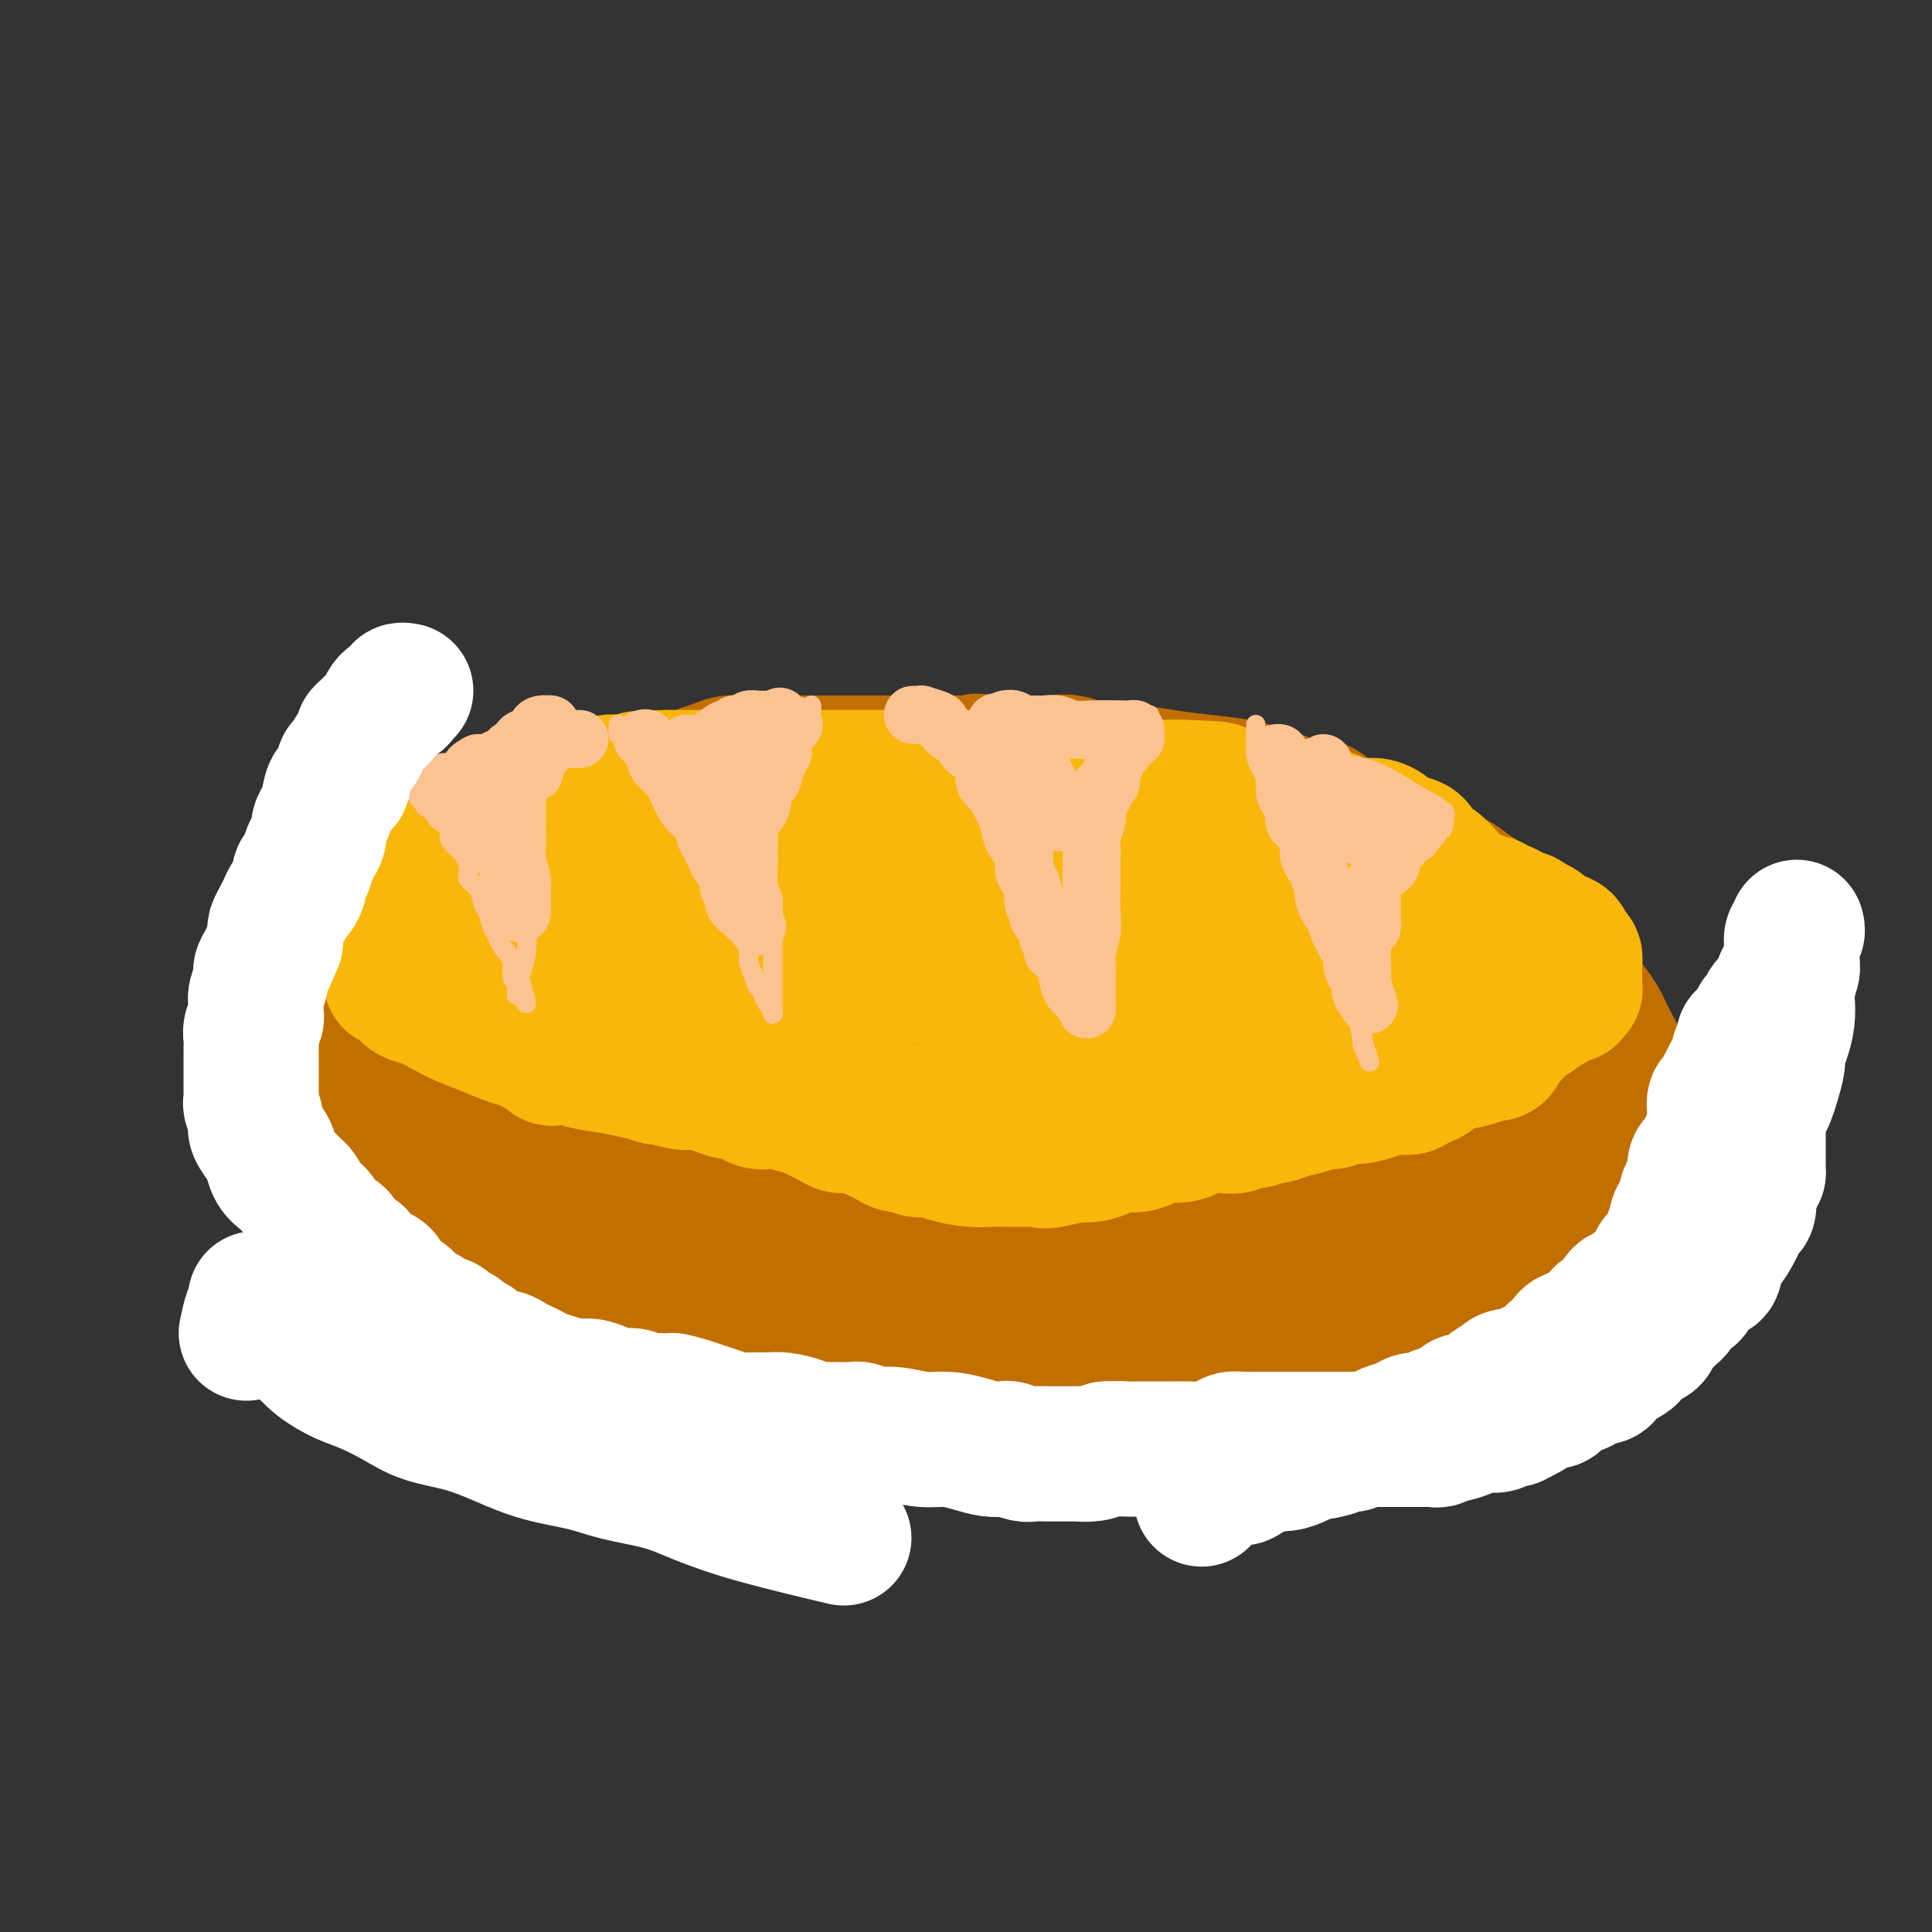 <svg viewBox='0 0 400 400' version='1.1' xmlns='http://www.w3.org/2000/svg' xmlns:xlink='http://www.w3.org/1999/xlink'><rect x="0" y="0" width="400" height="400" fill="#333333" stroke="none"/><g fill='none' stroke='#C26F01' stroke-width='28' stroke-linecap='round' stroke-linejoin='round'><path d='M136,187c-0.351,0.002 -0.702,0.003 -1,0c-0.298,-0.003 -0.543,-0.012 -1,0c-0.457,0.012 -1.125,0.045 -2,0c-0.875,-0.045 -1.955,-0.167 -3,0c-1.045,0.167 -2.054,0.622 -3,1c-0.946,0.378 -1.829,0.679 -3,1c-1.171,0.321 -2.630,0.662 -4,1c-1.370,0.338 -2.650,0.672 -4,1c-1.350,0.328 -2.770,0.650 -4,1c-1.230,0.350 -2.272,0.727 -3,1c-0.728,0.273 -1.143,0.443 -2,1c-0.857,0.557 -2.157,1.500 -3,2c-0.843,0.500 -1.231,0.556 -2,1c-0.769,0.444 -1.921,1.275 -3,2c-1.079,0.725 -2.085,1.344 -3,2c-0.915,0.656 -1.740,1.348 -3,2c-1.260,0.652 -2.957,1.263 -4,2c-1.043,0.737 -1.434,1.601 -2,2c-0.566,0.399 -1.307,0.333 -2,1c-0.693,0.667 -1.338,2.067 -2,3c-0.662,0.933 -1.342,1.400 -2,2c-0.658,0.600 -1.293,1.335 -2,2c-0.707,0.665 -1.486,1.261 -2,2c-0.514,0.739 -0.763,1.622 -1,2c-0.237,0.378 -0.463,0.250 -1,1c-0.537,0.750 -1.384,2.378 -2,3c-0.616,0.622 -1.000,0.239 -1,1c0.000,0.761 0.385,2.666 0,4c-0.385,1.334 -1.538,2.095 -2,3c-0.462,0.905 -0.231,1.952 0,3'/><path d='M69,234c-0.691,2.205 -0.918,2.218 -1,3c-0.082,0.782 -0.019,2.333 0,3c0.019,0.667 -0.006,0.452 0,1c0.006,0.548 0.043,1.861 0,3c-0.043,1.139 -0.167,2.105 0,3c0.167,0.895 0.627,1.720 1,3c0.373,1.280 0.661,3.015 1,4c0.339,0.985 0.728,1.221 1,2c0.272,0.779 0.428,2.102 1,3c0.572,0.898 1.561,1.372 2,2c0.439,0.628 0.330,1.409 1,2c0.670,0.591 2.120,0.993 3,2c0.880,1.007 1.190,2.619 2,3c0.810,0.381 2.119,-0.470 3,0c0.881,0.470 1.335,2.262 2,3c0.665,0.738 1.540,0.421 3,1c1.460,0.579 3.504,2.054 5,3c1.496,0.946 2.444,1.364 4,2c1.556,0.636 3.721,1.491 5,2c1.279,0.509 1.673,0.671 2,1c0.327,0.329 0.589,0.824 1,1c0.411,0.176 0.973,0.032 1,0c0.027,-0.032 -0.482,0.048 0,0c0.482,-0.048 1.954,-0.223 3,0c1.046,0.223 1.666,0.844 3,1c1.334,0.156 3.383,-0.151 5,0c1.617,0.151 2.804,0.762 4,1c1.196,0.238 2.403,0.105 4,0c1.597,-0.105 3.584,-0.182 5,0c1.416,0.182 2.262,0.623 4,1c1.738,0.377 4.369,0.688 7,1'/><path d='M141,285c6.442,0.648 4.547,0.267 5,0c0.453,-0.267 3.254,-0.422 5,0c1.746,0.422 2.438,1.419 4,2c1.562,0.581 3.996,0.744 6,1c2.004,0.256 3.580,0.604 5,1c1.420,0.396 2.686,0.838 4,1c1.314,0.162 2.675,0.043 4,0c1.325,-0.043 2.612,-0.012 4,0c1.388,0.012 2.876,0.003 4,0c1.124,-0.003 1.883,-0.001 3,0c1.117,0.001 2.593,0.000 4,0c1.407,-0.000 2.747,-0.000 4,0c1.253,0.000 2.419,0.001 4,0c1.581,-0.001 3.576,-0.003 5,0c1.424,0.003 2.277,0.011 4,0c1.723,-0.011 4.316,-0.039 6,0c1.684,0.039 2.458,0.147 4,0c1.542,-0.147 3.851,-0.547 6,-1c2.149,-0.453 4.136,-0.957 6,-1c1.864,-0.043 3.604,0.377 5,0c1.396,-0.377 2.447,-1.551 4,-2c1.553,-0.449 3.608,-0.173 5,0c1.392,0.173 2.121,0.244 3,0c0.879,-0.244 1.908,-0.801 3,-1c1.092,-0.199 2.247,-0.038 3,0c0.753,0.038 1.103,-0.045 2,0c0.897,0.045 2.340,0.219 4,0c1.660,-0.219 3.538,-0.832 5,-1c1.462,-0.168 2.509,0.109 4,0c1.491,-0.109 3.426,-0.602 5,-1c1.574,-0.398 2.787,-0.699 4,-1'/><path d='M275,282c9.722,-1.239 4.527,-0.336 3,0c-1.527,0.336 0.613,0.104 2,0c1.387,-0.104 2.019,-0.080 3,0c0.981,0.080 2.310,0.215 3,0c0.690,-0.215 0.741,-0.779 2,-1c1.259,-0.221 3.726,-0.098 5,0c1.274,0.098 1.357,0.171 2,0c0.643,-0.171 1.848,-0.585 3,-1c1.152,-0.415 2.251,-0.832 3,-1c0.749,-0.168 1.149,-0.086 2,0c0.851,0.086 2.153,0.175 3,0c0.847,-0.175 1.239,-0.613 2,-1c0.761,-0.387 1.893,-0.722 3,-1c1.107,-0.278 2.191,-0.497 3,-1c0.809,-0.503 1.342,-1.289 2,-2c0.658,-0.711 1.440,-1.345 2,-2c0.560,-0.655 0.898,-1.329 2,-2c1.102,-0.671 2.967,-1.338 4,-2c1.033,-0.662 1.236,-1.318 2,-2c0.764,-0.682 2.091,-1.391 3,-2c0.909,-0.609 1.399,-1.117 2,-2c0.601,-0.883 1.314,-2.140 2,-3c0.686,-0.860 1.347,-1.323 2,-2c0.653,-0.677 1.299,-1.567 2,-3c0.701,-1.433 1.456,-3.407 2,-5c0.544,-1.593 0.876,-2.804 1,-4c0.124,-1.196 0.042,-2.376 0,-4c-0.042,-1.624 -0.042,-3.693 0,-5c0.042,-1.307 0.127,-1.852 0,-3c-0.127,-1.148 -0.465,-2.899 -1,-4c-0.535,-1.101 -1.268,-1.550 -2,-2'/><path d='M337,227c-0.656,-3.499 -0.798,-3.248 -1,-4c-0.202,-0.752 -0.466,-2.509 -1,-4c-0.534,-1.491 -1.340,-2.718 -2,-4c-0.660,-1.282 -1.176,-2.619 -2,-4c-0.824,-1.381 -1.956,-2.805 -3,-4c-1.044,-1.195 -2.001,-2.161 -3,-3c-0.999,-0.839 -2.042,-1.551 -3,-3c-0.958,-1.449 -1.831,-3.634 -3,-5c-1.169,-1.366 -2.633,-1.913 -4,-3c-1.367,-1.087 -2.639,-2.713 -4,-4c-1.361,-1.287 -2.813,-2.236 -4,-3c-1.187,-0.764 -2.108,-1.344 -3,-2c-0.892,-0.656 -1.753,-1.388 -3,-2c-1.247,-0.612 -2.878,-1.105 -4,-2c-1.122,-0.895 -1.735,-2.193 -3,-3c-1.265,-0.807 -3.182,-1.124 -5,-2c-1.818,-0.876 -3.538,-2.310 -5,-3c-1.462,-0.690 -2.668,-0.635 -4,-1c-1.332,-0.365 -2.791,-1.148 -4,-2c-1.209,-0.852 -2.169,-1.772 -3,-2c-0.831,-0.228 -1.535,0.238 -3,0c-1.465,-0.238 -3.691,-1.178 -6,-2c-2.309,-0.822 -4.700,-1.525 -7,-2c-2.300,-0.475 -4.508,-0.723 -7,-1c-2.492,-0.277 -5.267,-0.582 -8,-1c-2.733,-0.418 -5.423,-0.949 -8,-1c-2.577,-0.051 -5.041,0.379 -7,0c-1.959,-0.379 -3.412,-1.565 -5,-2c-1.588,-0.435 -3.312,-0.117 -5,0c-1.688,0.117 -3.339,0.033 -5,0c-1.661,-0.033 -3.330,-0.017 -5,0'/><path d='M207,158c-8.216,-0.774 -3.755,-0.207 -3,0c0.755,0.207 -2.197,0.056 -4,0c-1.803,-0.056 -2.456,-0.015 -3,0c-0.544,0.015 -0.978,0.004 -2,0c-1.022,-0.004 -2.631,-0.001 -4,0c-1.369,0.001 -2.498,0.000 -4,0c-1.502,-0.000 -3.376,-0.000 -5,0c-1.624,0.000 -2.997,0.000 -5,0c-2.003,-0.000 -4.637,-0.001 -7,0c-2.363,0.001 -4.456,0.003 -6,0c-1.544,-0.003 -2.538,-0.012 -4,0c-1.462,0.012 -3.392,0.046 -5,0c-1.608,-0.046 -2.895,-0.171 -4,0c-1.105,0.171 -2.028,0.637 -3,1c-0.972,0.363 -1.992,0.622 -3,1c-1.008,0.378 -2.005,0.874 -3,1c-0.995,0.126 -1.987,-0.117 -3,0c-1.013,0.117 -2.045,0.595 -3,1c-0.955,0.405 -1.833,0.737 -3,1c-1.167,0.263 -2.623,0.455 -4,1c-1.377,0.545 -2.674,1.442 -4,2c-1.326,0.558 -2.680,0.779 -4,1c-1.320,0.221 -2.605,0.444 -4,1c-1.395,0.556 -2.901,1.446 -4,2c-1.099,0.554 -1.793,0.771 -3,1c-1.207,0.229 -2.927,0.469 -4,1c-1.073,0.531 -1.497,1.352 -2,2c-0.503,0.648 -1.083,1.122 -2,2c-0.917,0.878 -2.170,2.159 -3,3c-0.830,0.841 -1.237,1.240 -2,2c-0.763,0.760 -1.881,1.880 -3,3'/><path d='M94,184c-2.136,2.570 -1.475,2.994 -2,4c-0.525,1.006 -2.235,2.592 -3,4c-0.765,1.408 -0.586,2.636 -1,4c-0.414,1.364 -1.420,2.864 -2,4c-0.580,1.136 -0.732,1.908 -1,3c-0.268,1.092 -0.650,2.504 -1,4c-0.350,1.496 -0.668,3.075 -1,4c-0.332,0.925 -0.677,1.196 -1,2c-0.323,0.804 -0.622,2.141 -1,3c-0.378,0.859 -0.833,1.242 -1,2c-0.167,0.758 -0.045,1.893 0,3c0.045,1.107 0.012,2.187 0,3c-0.012,0.813 -0.003,1.358 0,2c0.003,0.642 -0.001,1.382 0,2c0.001,0.618 0.006,1.114 0,2c-0.006,0.886 -0.022,2.162 0,3c0.022,0.838 0.084,1.239 0,2c-0.084,0.761 -0.314,1.881 0,3c0.314,1.119 1.172,2.238 2,3c0.828,0.762 1.625,1.168 2,2c0.375,0.832 0.327,2.092 1,3c0.673,0.908 2.068,1.466 3,2c0.932,0.534 1.401,1.046 2,2c0.599,0.954 1.326,2.351 2,3c0.674,0.649 1.293,0.552 2,1c0.707,0.448 1.501,1.442 3,2c1.499,0.558 3.703,0.680 6,1c2.297,0.320 4.688,0.838 7,1c2.312,0.162 4.546,-0.033 8,0c3.454,0.033 8.130,0.295 13,0c4.870,-0.295 9.935,-1.148 15,-2'/><path d='M146,256c8.972,-0.211 9.903,-0.238 14,-1c4.097,-0.762 11.361,-2.260 17,-3c5.639,-0.740 9.655,-0.723 14,-1c4.345,-0.277 9.020,-0.847 13,-1c3.980,-0.153 7.263,0.113 10,0c2.737,-0.113 4.926,-0.604 7,-1c2.074,-0.396 4.032,-0.697 6,-1c1.968,-0.303 3.947,-0.607 6,-1c2.053,-0.393 4.179,-0.875 6,-1c1.821,-0.125 3.338,0.107 5,0c1.662,-0.107 3.468,-0.555 5,-1c1.532,-0.445 2.788,-0.889 4,-1c1.212,-0.111 2.380,0.110 4,0c1.620,-0.110 3.692,-0.551 6,-1c2.308,-0.449 4.851,-0.907 7,-1c2.149,-0.093 3.902,0.178 6,0c2.098,-0.178 4.540,-0.806 6,-1c1.460,-0.194 1.938,0.047 3,0c1.062,-0.047 2.707,-0.383 4,-1c1.293,-0.617 2.235,-1.515 3,-2c0.765,-0.485 1.353,-0.558 2,-1c0.647,-0.442 1.354,-1.253 2,-2c0.646,-0.747 1.231,-1.429 2,-2c0.769,-0.571 1.723,-1.032 2,-2c0.277,-0.968 -0.122,-2.445 0,-3c0.122,-0.555 0.765,-0.190 1,0c0.235,0.190 0.063,0.205 0,1c-0.063,0.795 -0.018,2.370 0,4c0.018,1.630 0.009,3.315 0,5'/><path d='M301,238c-0.087,2.662 -0.805,4.315 -1,6c-0.195,1.685 0.134,3.400 0,5c-0.134,1.600 -0.732,3.085 -2,4c-1.268,0.915 -3.207,1.260 -5,2c-1.793,0.740 -3.439,1.876 -6,3c-2.561,1.124 -6.037,2.237 -9,3c-2.963,0.763 -5.411,1.175 -8,2c-2.589,0.825 -5.317,2.064 -8,3c-2.683,0.936 -5.321,1.571 -7,2c-1.679,0.429 -2.400,0.654 -4,1c-1.600,0.346 -4.077,0.814 -6,1c-1.923,0.186 -3.290,0.091 -5,0c-1.710,-0.091 -3.764,-0.178 -6,0c-2.236,0.178 -4.655,0.622 -7,1c-2.345,0.378 -4.617,0.689 -7,1c-2.383,0.311 -4.876,0.621 -7,1c-2.124,0.379 -3.877,0.826 -6,1c-2.123,0.174 -4.615,0.075 -7,0c-2.385,-0.075 -4.664,-0.125 -7,0c-2.336,0.125 -4.731,0.426 -7,0c-2.269,-0.426 -4.413,-1.580 -5,-2c-0.587,-0.420 0.381,-0.107 1,0c0.619,0.107 0.887,0.008 2,0c1.113,-0.008 3.069,0.075 6,0c2.931,-0.075 6.837,-0.307 11,-1c4.163,-0.693 8.581,-1.846 13,-3'/><path d='M214,268c7.801,-0.928 10.804,-1.247 15,-2c4.196,-0.753 9.586,-1.941 14,-3c4.414,-1.059 7.852,-1.989 11,-3c3.148,-1.011 6.008,-2.102 9,-3c2.992,-0.898 6.117,-1.603 8,-2c1.883,-0.397 2.523,-0.487 4,-1c1.477,-0.513 3.792,-1.450 5,-2c1.208,-0.550 1.310,-0.715 2,-1c0.690,-0.285 1.967,-0.690 3,-1c1.033,-0.310 1.823,-0.523 3,-1c1.177,-0.477 2.740,-1.216 4,-2c1.260,-0.784 2.216,-1.612 3,-2c0.784,-0.388 1.396,-0.335 2,-1c0.604,-0.665 1.201,-2.047 2,-3c0.799,-0.953 1.801,-1.476 3,-2c1.199,-0.524 2.594,-1.048 4,-2c1.406,-0.952 2.824,-2.333 4,-3c1.176,-0.667 2.112,-0.620 3,-1c0.888,-0.380 1.729,-1.186 2,-2c0.271,-0.814 -0.029,-1.636 0,-2c0.029,-0.364 0.385,-0.272 1,-1c0.615,-0.728 1.488,-2.277 2,-3c0.512,-0.723 0.663,-0.619 1,-1c0.337,-0.381 0.859,-1.247 1,-2c0.141,-0.753 -0.100,-1.392 0,-2c0.100,-0.608 0.540,-1.184 0,-2c-0.540,-0.816 -2.062,-1.870 -4,-3c-1.938,-1.130 -4.293,-2.334 -7,-4c-2.707,-1.666 -5.767,-3.795 -9,-5c-3.233,-1.205 -6.638,-1.487 -10,-2c-3.362,-0.513 -6.681,-1.256 -10,-2'/><path d='M280,202c-5.012,-0.846 -7.541,-0.960 -11,-1c-3.459,-0.040 -7.849,-0.005 -12,0c-4.151,0.005 -8.064,-0.019 -13,0c-4.936,0.019 -10.897,0.082 -17,0c-6.103,-0.082 -12.349,-0.310 -18,0c-5.651,0.310 -10.708,1.157 -15,2c-4.292,0.843 -7.820,1.681 -10,2c-2.180,0.319 -3.012,0.119 -3,0c0.012,-0.119 0.868,-0.156 1,0c0.132,0.156 -0.461,0.504 0,0c0.461,-0.504 1.975,-1.859 4,-3c2.025,-1.141 4.562,-2.069 7,-3c2.438,-0.931 4.776,-1.866 7,-3c2.224,-1.134 4.334,-2.465 6,-3c1.666,-0.535 2.887,-0.272 4,-1c1.113,-0.728 2.116,-2.446 3,-3c0.884,-0.554 1.648,0.055 2,0c0.352,-0.055 0.292,-0.776 0,-1c-0.292,-0.224 -0.815,0.048 -1,0c-0.185,-0.048 -0.033,-0.415 -1,-1c-0.967,-0.585 -3.052,-1.386 -6,-2c-2.948,-0.614 -6.760,-1.040 -12,-2c-5.240,-0.960 -11.909,-2.455 -19,-3c-7.091,-0.545 -14.605,-0.139 -22,0c-7.395,0.139 -14.673,0.010 -21,1c-6.327,0.990 -11.703,3.100 -16,5c-4.297,1.900 -7.513,3.592 -10,5c-2.487,1.408 -4.244,2.532 -6,4c-1.756,1.468 -3.511,3.280 -5,5c-1.489,1.720 -2.711,3.349 -4,5c-1.289,1.651 -2.644,3.326 -4,5'/><path d='M88,210c-1.980,2.924 -0.430,2.735 0,3c0.430,0.265 -0.259,0.985 0,2c0.259,1.015 1.466,2.327 3,3c1.534,0.673 3.396,0.709 6,1c2.604,0.291 5.952,0.839 10,1c4.048,0.161 8.797,-0.064 14,-1c5.203,-0.936 10.860,-2.583 15,-4c4.140,-1.417 6.764,-2.604 9,-4c2.236,-1.396 4.083,-3.000 5,-4c0.917,-1.000 0.904,-1.395 1,-2c0.096,-0.605 0.301,-1.421 0,-2c-0.301,-0.579 -1.107,-0.922 -2,-1c-0.893,-0.078 -1.874,0.110 -3,0c-1.126,-0.110 -2.396,-0.517 -4,0c-1.604,0.517 -3.540,1.957 -6,4c-2.460,2.043 -5.443,4.687 -8,7c-2.557,2.313 -4.686,4.293 -7,7c-2.314,2.707 -4.811,6.140 -6,9c-1.189,2.860 -1.070,5.148 -1,7c0.070,1.852 0.093,3.269 1,4c0.907,0.731 2.700,0.777 5,1c2.300,0.223 5.106,0.624 8,0c2.894,-0.624 5.876,-2.272 10,-4c4.124,-1.728 9.389,-3.537 14,-6c4.611,-2.463 8.567,-5.581 11,-8c2.433,-2.419 3.344,-4.140 4,-6c0.656,-1.860 1.057,-3.857 0,-6c-1.057,-2.143 -3.572,-4.430 -6,-6c-2.428,-1.570 -4.769,-2.423 -8,-3c-3.231,-0.577 -7.352,-0.879 -11,-1c-3.648,-0.121 -6.824,-0.060 -10,0'/><path d='M132,201c-5.873,-0.249 -6.057,1.130 -8,3c-1.943,1.870 -5.645,4.233 -8,7c-2.355,2.767 -3.363,5.940 -5,9c-1.637,3.060 -3.903,6.009 -5,9c-1.097,2.991 -1.026,6.026 -1,8c0.026,1.974 0.007,2.888 0,4c-0.007,1.112 -0.003,2.422 1,3c1.003,0.578 3.005,0.426 6,0c2.995,-0.426 6.982,-1.124 12,-2c5.018,-0.876 11.067,-1.928 18,-3c6.933,-1.072 14.750,-2.164 21,-4c6.250,-1.836 10.933,-4.415 14,-6c3.067,-1.585 4.518,-2.175 5,-3c0.482,-0.825 -0.004,-1.883 0,-3c0.004,-1.117 0.499,-2.292 0,-3c-0.499,-0.708 -1.991,-0.948 -3,-1c-1.009,-0.052 -1.534,0.083 -3,0c-1.466,-0.083 -3.873,-0.384 -6,0c-2.127,0.384 -3.975,1.453 -7,3c-3.025,1.547 -7.228,3.573 -11,6c-3.772,2.427 -7.112,5.255 -10,8c-2.888,2.745 -5.322,5.409 -7,8c-1.678,2.591 -2.600,5.111 -3,7c-0.400,1.889 -0.279,3.147 0,4c0.279,0.853 0.716,1.302 2,2c1.284,0.698 3.417,1.644 6,2c2.583,0.356 5.618,0.120 9,0c3.382,-0.120 7.113,-0.125 11,0c3.887,0.125 7.931,0.380 11,0c3.069,-0.380 5.163,-1.394 6,-2c0.837,-0.606 0.419,-0.803 0,-1'/><path d='M177,256c1.095,-0.583 0.832,-0.541 0,-1c-0.832,-0.459 -2.234,-1.418 -4,-2c-1.766,-0.582 -3.898,-0.786 -6,-1c-2.102,-0.214 -4.175,-0.436 -7,0c-2.825,0.436 -6.402,1.532 -9,3c-2.598,1.468 -4.216,3.310 -5,5c-0.784,1.690 -0.733,3.230 -1,4c-0.267,0.770 -0.852,0.772 0,1c0.852,0.228 3.140,0.683 6,1c2.860,0.317 6.293,0.497 10,0c3.707,-0.497 7.689,-1.669 12,-3c4.311,-1.331 8.950,-2.820 15,-5c6.050,-2.180 13.509,-5.052 21,-7c7.491,-1.948 15.012,-2.971 21,-5c5.988,-2.029 10.443,-5.062 14,-7c3.557,-1.938 6.215,-2.781 8,-4c1.785,-1.219 2.696,-2.813 3,-4c0.304,-1.187 -0.001,-1.965 0,-3c0.001,-1.035 0.307,-2.325 0,-3c-0.307,-0.675 -1.226,-0.734 -3,-1c-1.774,-0.266 -4.403,-0.740 -9,-1c-4.597,-0.260 -11.162,-0.307 -17,0c-5.838,0.307 -10.947,0.968 -16,2c-5.053,1.032 -10.049,2.435 -15,4c-4.951,1.565 -9.858,3.293 -13,5c-3.142,1.707 -4.520,3.393 -5,4c-0.480,0.607 -0.062,0.135 0,0c0.062,-0.135 -0.231,0.067 2,0c2.231,-0.067 6.985,-0.403 12,-1c5.015,-0.597 10.290,-1.456 17,-3c6.710,-1.544 14.855,-3.772 23,-6'/><path d='M231,228c12.545,-2.197 16.908,-2.689 22,-4c5.092,-1.311 10.911,-3.443 14,-5c3.089,-1.557 3.446,-2.541 4,-3c0.554,-0.459 1.304,-0.395 1,-1c-0.304,-0.605 -1.663,-1.881 -3,-3c-1.337,-1.119 -2.654,-2.081 -5,-3c-2.346,-0.919 -5.722,-1.794 -9,-3c-3.278,-1.206 -6.458,-2.744 -11,-4c-4.542,-1.256 -10.445,-2.231 -16,-3c-5.555,-0.769 -10.761,-1.334 -15,-2c-4.239,-0.666 -7.510,-1.435 -12,-2c-4.490,-0.565 -10.200,-0.928 -15,-1c-4.800,-0.072 -8.691,0.147 -12,1c-3.309,0.853 -6.035,2.339 -9,4c-2.965,1.661 -6.167,3.497 -9,5c-2.833,1.503 -5.297,2.673 -7,4c-1.703,1.327 -2.644,2.811 -3,3c-0.356,0.189 -0.126,-0.917 0,-1c0.126,-0.083 0.146,0.857 1,0c0.854,-0.857 2.540,-3.510 4,-6c1.460,-2.490 2.694,-4.817 5,-7c2.306,-2.183 5.683,-4.224 9,-6c3.317,-1.776 6.573,-3.289 10,-5c3.427,-1.711 7.024,-3.621 11,-5c3.976,-1.379 8.330,-2.227 12,-3c3.670,-0.773 6.656,-1.470 10,-2c3.344,-0.530 7.045,-0.893 11,-1c3.955,-0.107 8.163,0.044 12,0c3.837,-0.044 7.302,-0.281 10,0c2.698,0.281 4.628,1.080 7,2c2.372,0.920 5.186,1.960 8,3'/><path d='M256,180c3.210,1.424 3.734,2.485 5,4c1.266,1.515 3.273,3.484 5,5c1.727,1.516 3.175,2.577 4,3c0.825,0.423 1.029,0.206 1,1c-0.029,0.794 -0.290,2.598 0,4c0.290,1.402 1.132,2.403 2,4c0.868,1.597 1.763,3.792 2,6c0.237,2.208 -0.185,4.431 0,6c0.185,1.569 0.978,2.486 1,4c0.022,1.514 -0.727,3.625 -1,5c-0.273,1.375 -0.070,2.014 0,3c0.070,0.986 0.006,2.318 0,3c-0.006,0.682 0.045,0.714 0,1c-0.045,0.286 -0.188,0.825 0,1c0.188,0.175 0.706,-0.015 1,0c0.294,0.015 0.363,0.236 1,0c0.637,-0.236 1.841,-0.929 4,-2c2.159,-1.071 5.274,-2.521 8,-4c2.726,-1.479 5.064,-2.986 8,-4c2.936,-1.014 6.469,-1.534 9,-2c2.531,-0.466 4.061,-0.877 5,-1c0.939,-0.123 1.287,0.043 2,0c0.713,-0.043 1.792,-0.295 2,0c0.208,0.295 -0.453,1.137 0,2c0.453,0.863 2.020,1.745 3,3c0.980,1.255 1.373,2.881 2,4c0.627,1.119 1.488,1.731 2,3c0.512,1.269 0.673,3.196 1,4c0.327,0.804 0.819,0.486 1,1c0.181,0.514 0.052,1.861 0,3c-0.052,1.139 -0.026,2.069 0,3'/><path d='M324,240c1.235,4.081 -0.177,2.782 -1,3c-0.823,0.218 -1.057,1.952 -1,3c0.057,1.048 0.405,1.409 0,2c-0.405,0.591 -1.562,1.411 -2,2c-0.438,0.589 -0.158,0.946 0,1c0.158,0.054 0.196,-0.197 0,0c-0.196,0.197 -0.624,0.840 -1,1c-0.376,0.160 -0.701,-0.165 -1,0c-0.299,0.165 -0.571,0.818 -1,1c-0.429,0.182 -1.016,-0.109 -2,0c-0.984,0.109 -2.367,0.617 -4,1c-1.633,0.383 -3.517,0.642 -5,1c-1.483,0.358 -2.567,0.817 -3,1c-0.433,0.183 -0.217,0.092 0,0'/></g>
<g fill='none' stroke='#F9B70B' stroke-width='28' stroke-linecap='round' stroke-linejoin='round'><path d='M81,203c0.353,-0.057 0.705,-0.115 1,0c0.295,0.115 0.531,0.401 1,1c0.469,0.599 1.169,1.511 2,2c0.831,0.489 1.793,0.556 3,1c1.207,0.444 2.660,1.267 4,2c1.340,0.733 2.566,1.377 4,2c1.434,0.623 3.077,1.223 5,2c1.923,0.777 4.125,1.729 5,2c0.875,0.271 0.423,-0.138 1,0c0.577,0.138 2.183,0.824 3,1c0.817,0.176 0.844,-0.159 1,0c0.156,0.159 0.439,0.812 1,1c0.561,0.188 1.399,-0.091 2,0c0.601,0.091 0.963,0.550 2,1c1.037,0.450 2.748,0.890 4,1c1.252,0.110 2.046,-0.112 3,0c0.954,0.112 2.067,0.556 3,1c0.933,0.444 1.686,0.889 3,1c1.314,0.111 3.188,-0.110 4,0c0.812,0.110 0.563,0.551 1,1c0.437,0.449 1.562,0.905 2,1c0.438,0.095 0.190,-0.170 1,0c0.810,0.170 2.680,0.777 4,1c1.320,0.223 2.092,0.064 3,0c0.908,-0.064 1.954,-0.032 3,0'/><path d='M147,224c6.985,1.348 3.947,0.218 3,0c-0.947,-0.218 0.197,0.477 1,1c0.803,0.523 1.266,0.876 2,1c0.734,0.124 1.738,0.019 2,0c0.262,-0.019 -0.217,0.046 0,0c0.217,-0.046 1.132,-0.205 2,0c0.868,0.205 1.690,0.773 2,1c0.310,0.227 0.107,0.114 1,0c0.893,-0.114 2.883,-0.228 4,0c1.117,0.228 1.361,0.797 2,1c0.639,0.203 1.672,0.041 3,0c1.328,-0.041 2.950,0.041 4,0c1.050,-0.041 1.529,-0.203 2,0c0.471,0.203 0.934,0.772 2,1c1.066,0.228 2.736,0.114 4,0c1.264,-0.114 2.124,-0.227 3,0c0.876,0.227 1.770,0.793 3,1c1.230,0.207 2.798,0.056 4,0c1.202,-0.056 2.040,-0.015 3,0c0.960,0.015 2.042,0.005 3,0c0.958,-0.005 1.792,-0.004 3,0c1.208,0.004 2.792,0.011 4,0c1.208,-0.011 2.042,-0.041 3,0c0.958,0.041 2.042,0.151 3,0c0.958,-0.151 1.790,-0.565 3,-1c1.210,-0.435 2.796,-0.891 4,-1c1.204,-0.109 2.024,0.128 3,0c0.976,-0.128 2.107,-0.622 3,-1c0.893,-0.378 1.548,-0.640 3,-1c1.452,-0.360 3.701,-0.817 5,-1c1.299,-0.183 1.650,-0.091 2,0'/><path d='M233,225c7.652,-0.997 3.783,-0.989 3,-1c-0.783,-0.011 1.519,-0.040 3,0c1.481,0.040 2.140,0.150 3,0c0.860,-0.150 1.921,-0.561 3,-1c1.079,-0.439 2.175,-0.905 3,-1c0.825,-0.095 1.377,0.181 2,0c0.623,-0.181 1.316,-0.819 2,-1c0.684,-0.181 1.358,0.096 2,0c0.642,-0.096 1.252,-0.566 2,-1c0.748,-0.434 1.636,-0.833 2,-1c0.364,-0.167 0.205,-0.101 1,0c0.795,0.101 2.544,0.237 3,0c0.456,-0.237 -0.382,-0.846 0,-1c0.382,-0.154 1.984,0.147 3,0c1.016,-0.147 1.445,-0.743 2,-1c0.555,-0.257 1.236,-0.174 2,0c0.764,0.174 1.611,0.439 2,0c0.389,-0.439 0.319,-1.582 1,-2c0.681,-0.418 2.112,-0.112 3,0c0.888,0.112 1.234,0.031 2,0c0.766,-0.031 1.952,-0.012 3,0c1.048,0.012 1.956,0.017 3,0c1.044,-0.017 2.222,-0.056 3,0c0.778,0.056 1.156,0.207 2,0c0.844,-0.207 2.155,-0.773 3,-1c0.845,-0.227 1.223,-0.116 2,0c0.777,0.116 1.951,0.238 3,0c1.049,-0.238 1.972,-0.837 3,-1c1.028,-0.163 2.161,0.110 3,0c0.839,-0.110 1.382,-0.603 2,-1c0.618,-0.397 1.309,-0.699 2,-1'/><path d='M306,211c11.828,-2.164 4.899,-0.573 3,0c-1.899,0.573 1.231,0.130 3,0c1.769,-0.130 2.176,0.053 3,0c0.824,-0.053 2.066,-0.344 3,-1c0.934,-0.656 1.559,-1.678 2,-2c0.441,-0.322 0.696,0.057 1,0c0.304,-0.057 0.656,-0.550 1,-1c0.344,-0.450 0.680,-0.857 1,-1c0.320,-0.143 0.626,-0.024 1,0c0.374,0.024 0.818,-0.048 1,0c0.182,0.048 0.101,0.216 0,0c-0.101,-0.216 -0.223,-0.817 0,-1c0.223,-0.183 0.792,0.053 1,0c0.208,-0.053 0.056,-0.395 0,-1c-0.056,-0.605 -0.014,-1.471 0,-2c0.014,-0.529 0.001,-0.719 0,-1c-0.001,-0.281 0.010,-0.653 0,-1c-0.010,-0.347 -0.040,-0.670 0,-1c0.040,-0.330 0.148,-0.666 0,-1c-0.148,-0.334 -0.554,-0.667 -1,-1c-0.446,-0.333 -0.931,-0.667 -1,-1c-0.069,-0.333 0.277,-0.667 0,-1c-0.277,-0.333 -1.177,-0.667 -2,-1c-0.823,-0.333 -1.568,-0.667 -2,-1c-0.432,-0.333 -0.552,-0.667 -1,-1c-0.448,-0.333 -1.224,-0.667 -2,-1'/><path d='M317,191c-1.753,-1.419 -1.637,-0.968 -2,-1c-0.363,-0.032 -1.207,-0.549 -2,-1c-0.793,-0.451 -1.535,-0.838 -2,-1c-0.465,-0.162 -0.654,-0.100 -1,0c-0.346,0.100 -0.850,0.239 -1,0c-0.150,-0.239 0.053,-0.856 0,-1c-0.053,-0.144 -0.362,0.186 -1,0c-0.638,-0.186 -1.603,-0.887 -2,-1c-0.397,-0.113 -0.225,0.363 -1,0c-0.775,-0.363 -2.498,-1.564 -3,-2c-0.502,-0.436 0.217,-0.106 0,0c-0.217,0.106 -1.370,-0.013 -2,0c-0.630,0.013 -0.736,0.157 -1,0c-0.264,-0.157 -0.687,-0.616 -1,-1c-0.313,-0.384 -0.518,-0.691 -1,-1c-0.482,-0.309 -1.241,-0.618 -2,-1c-0.759,-0.382 -1.517,-0.837 -2,-1c-0.483,-0.163 -0.691,-0.035 -1,0c-0.309,0.035 -0.718,-0.023 -1,0c-0.282,0.023 -0.436,0.127 -1,0c-0.564,-0.127 -1.537,-0.486 -2,-1c-0.463,-0.514 -0.417,-1.184 -2,-2c-1.583,-0.816 -4.797,-1.777 -6,-2c-1.203,-0.223 -0.396,0.294 -1,0c-0.604,-0.294 -2.618,-1.399 -4,-2c-1.382,-0.601 -2.130,-0.700 -3,-1c-0.870,-0.300 -1.862,-0.802 -3,-1c-1.138,-0.198 -2.422,-0.092 -3,0c-0.578,0.092 -0.451,0.169 -1,0c-0.549,-0.169 -1.775,-0.585 -3,-1'/><path d='M262,170c-9.173,-3.356 -4.606,-1.247 -4,-1c0.606,0.247 -2.749,-1.369 -5,-2c-2.251,-0.631 -3.399,-0.277 -5,0c-1.601,0.277 -3.655,0.477 -6,0c-2.345,-0.477 -4.979,-1.629 -7,-2c-2.021,-0.371 -3.428,0.041 -5,0c-1.572,-0.041 -3.308,-0.533 -5,-1c-1.692,-0.467 -3.339,-0.909 -5,-1c-1.661,-0.091 -3.334,0.168 -5,0c-1.666,-0.168 -3.325,-0.763 -5,-1c-1.675,-0.237 -3.367,-0.116 -5,0c-1.633,0.116 -3.206,0.227 -5,0c-1.794,-0.227 -3.809,-0.793 -5,-1c-1.191,-0.207 -1.556,-0.055 -2,0c-0.444,0.055 -0.965,0.015 -2,0c-1.035,-0.015 -2.582,-0.004 -4,0c-1.418,0.004 -2.705,0.001 -4,0c-1.295,-0.001 -2.596,-0.000 -4,0c-1.404,0.000 -2.911,0.000 -4,0c-1.089,-0.000 -1.760,-0.000 -3,0c-1.240,0.000 -3.047,0.000 -4,0c-0.953,-0.000 -1.050,-0.000 -2,0c-0.950,0.000 -2.753,0.000 -4,0c-1.247,-0.000 -1.936,-0.000 -3,0c-1.064,0.000 -2.501,0.000 -4,0c-1.499,-0.000 -3.058,-0.000 -4,0c-0.942,0.000 -1.266,0.000 -2,0c-0.734,-0.000 -1.877,-0.000 -3,0c-1.123,0.000 -2.225,0.000 -3,0c-0.775,-0.000 -1.221,-0.000 -2,0c-0.779,0.000 -1.889,0.000 -3,0'/><path d='M138,161c-11.463,0.073 -4.119,0.756 -2,1c2.119,0.244 -0.987,0.051 -3,0c-2.013,-0.051 -2.934,0.042 -4,0c-1.066,-0.042 -2.279,-0.219 -3,0c-0.721,0.219 -0.951,0.833 -2,1c-1.049,0.167 -2.918,-0.114 -4,0c-1.082,0.114 -1.377,0.623 -2,1c-0.623,0.377 -1.575,0.622 -2,1c-0.425,0.378 -0.323,0.889 -1,1c-0.677,0.111 -2.135,-0.176 -3,0c-0.865,0.176 -1.139,0.817 -2,1c-0.861,0.183 -2.310,-0.092 -3,0c-0.690,0.092 -0.621,0.550 -1,1c-0.379,0.450 -1.206,0.890 -2,1c-0.794,0.110 -1.555,-0.111 -2,0c-0.445,0.111 -0.574,0.555 -1,1c-0.426,0.445 -1.148,0.893 -2,1c-0.852,0.107 -1.833,-0.126 -2,0c-0.167,0.126 0.480,0.611 0,1c-0.480,0.389 -2.089,0.680 -3,1c-0.911,0.320 -1.126,0.667 -1,1c0.126,0.333 0.591,0.652 0,1c-0.591,0.348 -2.238,0.726 -3,1c-0.762,0.274 -0.641,0.444 -1,1c-0.359,0.556 -1.200,1.498 -2,2c-0.800,0.502 -1.559,0.565 -2,1c-0.441,0.435 -0.563,1.244 -1,2c-0.437,0.756 -1.189,1.460 -2,2c-0.811,0.540 -1.680,0.914 -2,1c-0.320,0.086 -0.091,-0.118 0,0c0.091,0.118 0.046,0.559 0,1'/><path d='M80,186c-2.568,2.559 -0.489,1.456 0,1c0.489,-0.456 -0.613,-0.266 -1,0c-0.387,0.266 -0.059,0.607 0,1c0.059,0.393 -0.151,0.837 0,1c0.151,0.163 0.663,0.046 1,0c0.337,-0.046 0.498,-0.022 1,0c0.502,0.022 1.345,0.042 2,0c0.655,-0.042 1.122,-0.147 2,0c0.878,0.147 2.168,0.546 3,1c0.832,0.454 1.206,0.964 2,1c0.794,0.036 2.007,-0.403 3,0c0.993,0.403 1.766,1.647 3,2c1.234,0.353 2.930,-0.186 4,0c1.070,0.186 1.514,1.096 3,2c1.486,0.904 4.014,1.801 6,2c1.986,0.199 3.429,-0.300 5,0c1.571,0.300 3.270,1.400 5,2c1.730,0.600 3.493,0.700 5,1c1.507,0.300 2.760,0.798 4,1c1.240,0.202 2.466,0.107 4,0c1.534,-0.107 3.375,-0.225 5,0c1.625,0.225 3.035,0.792 5,1c1.965,0.208 4.485,0.056 7,0c2.515,-0.056 5.023,-0.015 7,0c1.977,0.015 3.422,0.004 5,0c1.578,-0.004 3.289,-0.002 5,0'/><path d='M166,202c6.693,0.155 4.426,0.041 5,0c0.574,-0.041 3.989,-0.011 7,0c3.011,0.011 5.618,0.003 8,0c2.382,-0.003 4.540,-0.001 7,0c2.460,0.001 5.223,0.000 7,0c1.777,-0.000 2.569,-0.000 4,0c1.431,0.000 3.501,0.000 5,0c1.499,-0.000 2.427,-0.000 4,0c1.573,0.000 3.791,0.000 6,0c2.209,-0.000 4.409,-0.000 7,0c2.591,0.000 5.575,0.001 8,0c2.425,-0.001 4.293,-0.004 6,0c1.707,0.004 3.253,0.016 5,0c1.747,-0.016 3.695,-0.060 5,0c1.305,0.060 1.968,0.223 3,0c1.032,-0.223 2.432,-0.834 4,-1c1.568,-0.166 3.304,0.112 5,0c1.696,-0.112 3.354,-0.615 5,-1c1.646,-0.385 3.281,-0.651 4,-1c0.719,-0.349 0.523,-0.779 0,-1c-0.523,-0.221 -1.374,-0.231 -3,-1c-1.626,-0.769 -4.029,-2.296 -6,-3c-1.971,-0.704 -3.512,-0.585 -6,-1c-2.488,-0.415 -5.924,-1.364 -8,-2c-2.076,-0.636 -2.791,-0.958 -4,-1c-1.209,-0.042 -2.912,0.195 -5,0c-2.088,-0.195 -4.562,-0.822 -7,-1c-2.438,-0.178 -4.839,0.092 -8,0c-3.161,-0.092 -7.080,-0.546 -11,-1'/><path d='M213,188c-7.515,-0.702 -10.803,-1.456 -14,-2c-3.197,-0.544 -6.302,-0.878 -9,-1c-2.698,-0.122 -4.990,-0.033 -7,0c-2.010,0.033 -3.739,0.009 -5,0c-1.261,-0.009 -2.054,-0.002 -3,0c-0.946,0.002 -2.045,0.001 -4,0c-1.955,-0.001 -4.767,-0.000 -7,0c-2.233,0.000 -3.887,0.000 -6,0c-2.113,-0.000 -4.684,-0.000 -7,0c-2.316,0.000 -4.378,0.000 -6,0c-1.622,-0.000 -2.803,0.000 -4,0c-1.197,-0.000 -2.409,-0.000 -3,0c-0.591,0.000 -0.561,0.000 -1,0c-0.439,-0.000 -1.346,-0.000 -2,0c-0.654,0.000 -1.055,0.001 -2,0c-0.945,-0.001 -2.434,-0.004 -4,0c-1.566,0.004 -3.208,0.015 -4,0c-0.792,-0.015 -0.734,-0.054 -1,0c-0.266,0.054 -0.855,0.202 -1,0c-0.145,-0.202 0.155,-0.754 0,-1c-0.155,-0.246 -0.766,-0.187 -1,-1c-0.234,-0.813 -0.093,-2.499 0,-4c0.093,-1.501 0.137,-2.818 0,-4c-0.137,-1.182 -0.455,-2.229 0,-3c0.455,-0.771 1.683,-1.265 2,-2c0.317,-0.735 -0.276,-1.713 0,-2c0.276,-0.287 1.420,0.115 2,0c0.580,-0.115 0.594,-0.747 1,-1c0.406,-0.253 1.203,-0.126 2,0'/><path d='M129,167c1.614,-0.936 2.151,-0.777 3,-1c0.849,-0.223 2.012,-0.829 3,-1c0.988,-0.171 1.800,0.094 3,0c1.200,-0.094 2.788,-0.547 4,-1c1.212,-0.453 2.049,-0.906 3,-1c0.951,-0.094 2.015,0.171 3,0c0.985,-0.171 1.891,-0.778 3,-1c1.109,-0.222 2.421,-0.060 4,0c1.579,0.060 3.427,0.016 5,0c1.573,-0.016 2.873,-0.004 4,0c1.127,0.004 2.083,0.001 3,0c0.917,-0.001 1.797,-0.000 3,0c1.203,0.000 2.729,0.000 4,0c1.271,-0.000 2.286,-0.000 4,0c1.714,0.000 4.129,0.000 6,0c1.871,-0.000 3.200,-0.000 5,0c1.800,0.000 4.071,0.000 6,0c1.929,-0.000 3.517,-0.000 5,0c1.483,0.000 2.863,0.000 4,0c1.137,-0.000 2.032,-0.001 3,0c0.968,0.001 2.011,0.004 3,0c0.989,-0.004 1.926,-0.015 3,0c1.074,0.015 2.285,0.057 3,0c0.715,-0.057 0.935,-0.211 2,0c1.065,0.211 2.974,0.789 4,1c1.026,0.211 1.169,0.057 2,0c0.831,-0.057 2.350,-0.015 4,0c1.650,0.015 3.432,0.004 5,0c1.568,-0.004 2.922,-0.001 4,0c1.078,0.001 1.879,0.000 3,0c1.121,-0.000 2.560,-0.000 4,0'/><path d='M244,163c14.993,0.399 5.975,0.896 3,1c-2.975,0.104 0.093,-0.183 2,0c1.907,0.183 2.653,0.838 3,1c0.347,0.162 0.294,-0.167 1,0c0.706,0.167 2.170,0.832 3,1c0.830,0.168 1.026,-0.161 2,0c0.974,0.161 2.727,0.812 4,1c1.273,0.188 2.065,-0.086 3,0c0.935,0.086 2.014,0.531 3,1c0.986,0.469 1.879,0.963 3,1c1.121,0.037 2.471,-0.382 4,0c1.529,0.382 3.239,1.566 4,2c0.761,0.434 0.575,0.119 1,0c0.425,-0.119 1.461,-0.043 2,0c0.539,0.043 0.580,0.053 1,0c0.420,-0.053 1.220,-0.170 2,0c0.780,0.170 1.541,0.626 2,1c0.459,0.374 0.615,0.665 1,1c0.385,0.335 0.999,0.712 2,1c1.001,0.288 2.389,0.486 3,1c0.611,0.514 0.446,1.344 1,2c0.554,0.656 1.828,1.136 3,2c1.172,0.864 2.243,2.110 3,3c0.757,0.890 1.200,1.422 2,2c0.800,0.578 1.955,1.201 3,2c1.045,0.799 1.979,1.772 3,3c1.021,1.228 2.130,2.710 3,4c0.870,1.290 1.501,2.387 2,3c0.499,0.613 0.865,0.742 1,1c0.135,0.258 0.039,0.645 0,1c-0.039,0.355 -0.019,0.677 0,1'/><path d='M314,199c2.885,4.182 -0.402,2.637 -2,2c-1.598,-0.637 -1.505,-0.367 -2,0c-0.495,0.367 -1.577,0.830 -3,1c-1.423,0.170 -3.186,0.045 -5,0c-1.814,-0.045 -3.678,-0.012 -5,0c-1.322,0.012 -2.100,0.003 -3,0c-0.900,-0.003 -1.921,-0.001 -3,0c-1.079,0.001 -2.216,0.000 -3,0c-0.784,-0.000 -1.214,-0.000 -2,0c-0.786,0.000 -1.928,-0.000 -3,0c-1.072,0.000 -2.073,0.000 -3,0c-0.927,-0.000 -1.779,-0.001 -3,0c-1.221,0.001 -2.811,0.003 -4,0c-1.189,-0.003 -1.979,-0.011 -3,0c-1.021,0.011 -2.274,0.040 -3,0c-0.726,-0.040 -0.926,-0.151 -1,0c-0.074,0.151 -0.023,0.562 0,1c0.023,0.438 0.018,0.902 1,1c0.982,0.098 2.949,-0.170 5,0c2.051,0.170 4.184,0.778 6,1c1.816,0.222 3.315,0.060 5,0c1.685,-0.060 3.557,-0.016 5,0c1.443,0.016 2.459,0.004 3,0c0.541,-0.004 0.607,-0.001 1,0c0.393,0.001 1.112,0.000 2,0c0.888,-0.000 1.944,-0.000 3,0'/><path d='M297,205c4.969,0.463 2.392,0.120 2,0c-0.392,-0.120 1.400,-0.018 3,0c1.600,0.018 3.007,-0.048 4,0c0.993,0.048 1.571,0.209 2,0c0.429,-0.209 0.707,-0.789 1,-1c0.293,-0.211 0.600,-0.054 1,0c0.400,0.054 0.894,0.007 1,0c0.106,-0.007 -0.174,0.028 0,0c0.174,-0.028 0.803,-0.119 1,0c0.197,0.119 -0.038,0.448 0,1c0.038,0.552 0.351,1.328 1,2c0.649,0.672 1.636,1.239 2,2c0.364,0.761 0.105,1.714 0,2c-0.105,0.286 -0.056,-0.096 0,0c0.056,0.096 0.121,0.668 0,1c-0.121,0.332 -0.427,0.422 -1,1c-0.573,0.578 -1.414,1.642 -2,2c-0.586,0.358 -0.918,0.008 -1,0c-0.082,-0.008 0.085,0.327 0,1c-0.085,0.673 -0.420,1.686 -1,2c-0.580,0.314 -1.403,-0.070 -2,0c-0.597,0.070 -0.968,0.596 -2,1c-1.032,0.404 -2.723,0.687 -4,1c-1.277,0.313 -2.138,0.657 -3,1'/><path d='M299,221c-2.197,0.852 -2.188,1.482 -3,2c-0.812,0.518 -2.443,0.923 -3,1c-0.557,0.077 -0.038,-0.173 0,0c0.038,0.173 -0.405,0.768 -1,1c-0.595,0.232 -1.342,0.100 -2,0c-0.658,-0.100 -1.226,-0.166 -2,0c-0.774,0.166 -1.753,0.566 -3,1c-1.247,0.434 -2.763,0.901 -4,1c-1.237,0.099 -2.194,-0.170 -3,0c-0.806,0.170 -1.460,0.781 -2,1c-0.540,0.219 -0.966,0.047 -1,0c-0.034,-0.047 0.325,0.030 0,0c-0.325,-0.030 -1.333,-0.167 -2,0c-0.667,0.167 -0.992,0.637 -2,1c-1.008,0.363 -2.698,0.618 -4,1c-1.302,0.382 -2.217,0.891 -3,1c-0.783,0.109 -1.434,-0.181 -2,0c-0.566,0.181 -1.046,0.832 -2,1c-0.954,0.168 -2.380,-0.149 -3,0c-0.620,0.149 -0.433,0.762 -1,1c-0.567,0.238 -1.889,0.102 -3,0c-1.111,-0.102 -2.012,-0.168 -3,0c-0.988,0.168 -2.063,0.571 -3,1c-0.937,0.429 -1.734,0.885 -3,1c-1.266,0.115 -2.999,-0.110 -4,0c-1.001,0.110 -1.268,0.555 -2,1c-0.732,0.445 -1.928,0.890 -3,1c-1.072,0.110 -2.019,-0.115 -3,0c-0.981,0.115 -1.995,0.569 -3,1c-1.005,0.431 -2.001,0.837 -3,1c-0.999,0.163 -1.999,0.081 -3,0'/><path d='M223,239c-12.073,2.724 -4.257,0.534 -2,0c2.257,-0.534 -1.046,0.589 -3,1c-1.954,0.411 -2.559,0.111 -3,0c-0.441,-0.111 -0.719,-0.032 -2,0c-1.281,0.032 -3.563,0.019 -5,0c-1.437,-0.019 -2.027,-0.042 -3,0c-0.973,0.042 -2.330,0.151 -4,0c-1.670,-0.151 -3.655,-0.561 -5,-1c-1.345,-0.439 -2.051,-0.905 -3,-1c-0.949,-0.095 -2.141,0.182 -3,0c-0.859,-0.182 -1.385,-0.822 -2,-1c-0.615,-0.178 -1.320,0.106 -2,0c-0.680,-0.106 -1.337,-0.603 -2,-1c-0.663,-0.397 -1.333,-0.694 -2,-1c-0.667,-0.306 -1.332,-0.620 -2,-1c-0.668,-0.380 -1.341,-0.827 -2,-1c-0.659,-0.173 -1.305,-0.074 -2,0c-0.695,0.074 -1.439,0.121 -2,0c-0.561,-0.121 -0.937,-0.411 -2,-1c-1.063,-0.589 -2.812,-1.477 -4,-2c-1.188,-0.523 -1.815,-0.680 -3,-1c-1.185,-0.320 -2.927,-0.803 -4,-1c-1.073,-0.197 -1.475,-0.109 -2,0c-0.525,0.109 -1.172,0.240 -2,0c-0.828,-0.240 -1.838,-0.852 -2,-1c-0.162,-0.148 0.524,0.168 0,0c-0.524,-0.168 -2.259,-0.818 -3,-1c-0.741,-0.182 -0.487,0.106 -1,0c-0.513,-0.106 -1.792,-0.605 -3,-1c-1.208,-0.395 -2.345,-0.684 -4,-1c-1.655,-0.316 -3.827,-0.658 -6,-1'/><path d='M138,223c-8.957,-2.498 -5.349,-1.244 -5,-1c0.349,0.244 -2.561,-0.522 -5,-1c-2.439,-0.478 -4.408,-0.667 -6,-1c-1.592,-0.333 -2.808,-0.811 -4,-1c-1.192,-0.189 -2.362,-0.089 -3,0c-0.638,0.089 -0.746,0.168 -1,0c-0.254,-0.168 -0.656,-0.581 -1,-1c-0.344,-0.419 -0.631,-0.844 -1,-1c-0.369,-0.156 -0.820,-0.045 -1,0c-0.180,0.045 -0.090,0.022 0,0'/></g>
<g fill='none' stroke='#FCC392' stroke-width='4' stroke-linecap='round' stroke-linejoin='round'><path d='M128,150c0.002,0.305 0.005,0.611 0,1c-0.005,0.389 -0.016,0.862 0,1c0.016,0.138 0.059,-0.060 1,1c0.941,1.060 2.781,3.376 4,5c1.219,1.624 1.818,2.554 3,4c1.182,1.446 2.947,3.406 4,5c1.053,1.594 1.393,2.822 2,4c0.607,1.178 1.482,2.305 2,3c0.518,0.695 0.679,0.958 1,1c0.321,0.042 0.803,-0.139 1,0c0.197,0.139 0.110,0.597 0,1c-0.110,0.403 -0.242,0.752 0,1c0.242,0.248 0.857,0.394 1,1c0.143,0.606 -0.187,1.672 0,2c0.187,0.328 0.891,-0.082 1,0c0.109,0.082 -0.378,0.655 0,1c0.378,0.345 1.621,0.461 2,1c0.379,0.539 -0.106,1.499 0,2c0.106,0.501 0.802,0.542 1,1c0.198,0.458 -0.101,1.334 0,2c0.101,0.666 0.601,1.122 1,2c0.399,0.878 0.698,2.177 1,3c0.302,0.823 0.607,1.169 1,2c0.393,0.831 0.875,2.147 1,3c0.125,0.853 -0.107,1.244 0,2c0.107,0.756 0.554,1.878 1,3'/><path d='M156,202c1.106,3.455 0.871,2.093 1,2c0.129,-0.093 0.623,1.082 1,2c0.377,0.918 0.637,1.577 1,2c0.363,0.423 0.829,0.608 1,1c0.171,0.392 0.046,0.989 0,1c-0.046,0.011 -0.012,-0.565 0,-1c0.012,-0.435 0.003,-0.728 0,-1c-0.003,-0.272 -0.001,-0.523 0,-1c0.001,-0.477 0.000,-1.180 0,-2c-0.000,-0.820 -0.000,-1.755 0,-3c0.000,-1.245 0.001,-2.798 0,-4c-0.001,-1.202 -0.004,-2.053 0,-3c0.004,-0.947 0.015,-1.989 0,-3c-0.015,-1.011 -0.057,-1.990 0,-3c0.057,-1.010 0.211,-2.052 0,-3c-0.211,-0.948 -0.789,-1.804 -1,-3c-0.211,-1.196 -0.057,-2.733 0,-4c0.057,-1.267 0.015,-2.263 0,-3c-0.015,-0.737 -0.004,-1.214 0,-2c0.004,-0.786 0.001,-1.882 0,-3c-0.001,-1.118 -0.001,-2.258 0,-3c0.001,-0.742 0.004,-1.087 0,-2c-0.004,-0.913 -0.015,-2.394 0,-3c0.015,-0.606 0.056,-0.338 0,-1c-0.056,-0.662 -0.207,-2.255 0,-3c0.207,-0.745 0.774,-0.641 1,-1c0.226,-0.359 0.113,-1.179 0,-2'/><path d='M160,156c0.198,-8.559 0.692,-3.455 1,-2c0.308,1.455 0.429,-0.737 1,-2c0.571,-1.263 1.592,-1.596 2,-2c0.408,-0.404 0.204,-0.878 0,-1c-0.204,-0.122 -0.409,0.107 0,0c0.409,-0.107 1.430,-0.551 2,-1c0.570,-0.449 0.689,-0.904 1,-1c0.311,-0.096 0.815,0.166 1,0c0.185,-0.166 0.053,-0.762 0,-1c-0.053,-0.238 -0.026,-0.119 0,0'/><path d='M195,147c0.018,0.288 0.035,0.576 0,1c-0.035,0.424 -0.123,0.984 0,1c0.123,0.016 0.455,-0.512 1,0c0.545,0.512 1.302,2.063 2,3c0.698,0.937 1.339,1.258 2,2c0.661,0.742 1.344,1.903 2,3c0.656,1.097 1.284,2.129 2,3c0.716,0.871 1.519,1.580 2,2c0.481,0.420 0.640,0.552 1,1c0.360,0.448 0.922,1.211 1,2c0.078,0.789 -0.329,1.603 0,2c0.329,0.397 1.394,0.376 2,1c0.606,0.624 0.754,1.892 1,3c0.246,1.108 0.591,2.057 1,3c0.409,0.943 0.883,1.879 1,3c0.117,1.121 -0.123,2.425 0,3c0.123,0.575 0.609,0.421 1,1c0.391,0.579 0.686,1.891 1,3c0.314,1.109 0.647,2.016 1,3c0.353,0.984 0.726,2.044 1,3c0.274,0.956 0.451,1.808 1,3c0.549,1.192 1.472,2.725 2,4c0.528,1.275 0.663,2.291 1,3c0.337,0.709 0.878,1.110 1,2c0.122,0.890 -0.173,2.270 0,3c0.173,0.730 0.816,0.812 1,1c0.184,0.188 -0.090,0.482 0,1c0.090,0.518 0.545,1.259 1,2'/><path d='M224,209c2.105,6.499 0.368,2.248 0,1c-0.368,-1.248 0.633,0.507 1,1c0.367,0.493 0.098,-0.275 0,-1c-0.098,-0.725 -0.026,-1.407 0,-2c0.026,-0.593 0.007,-1.098 0,-2c-0.007,-0.902 -0.002,-2.202 0,-3c0.002,-0.798 0.001,-1.095 0,-2c-0.001,-0.905 -0.000,-2.420 0,-3c0.000,-0.580 0.000,-0.226 0,-1c-0.000,-0.774 -0.000,-2.675 0,-4c0.000,-1.325 0.000,-2.074 0,-3c-0.000,-0.926 -0.000,-2.029 0,-3c0.000,-0.971 0.000,-1.810 0,-3c-0.000,-1.190 -0.000,-2.731 0,-4c0.000,-1.269 0.000,-2.264 0,-3c-0.000,-0.736 -0.001,-1.212 0,-2c0.001,-0.788 0.004,-1.889 0,-3c-0.004,-1.111 -0.015,-2.233 0,-3c0.015,-0.767 0.056,-1.179 0,-2c-0.056,-0.821 -0.208,-2.052 0,-3c0.208,-0.948 0.777,-1.615 1,-2c0.223,-0.385 0.098,-0.488 0,-1c-0.098,-0.512 -0.171,-1.432 0,-2c0.171,-0.568 0.585,-0.784 1,-1'/><path d='M227,158c0.660,-7.947 0.811,-2.315 1,-1c0.189,1.315 0.417,-1.689 1,-3c0.583,-1.311 1.522,-0.930 2,-1c0.478,-0.070 0.496,-0.592 1,-1c0.504,-0.408 1.494,-0.701 2,-1c0.506,-0.299 0.528,-0.602 1,-1c0.472,-0.398 1.395,-0.890 2,-1c0.605,-0.110 0.894,0.163 1,0c0.106,-0.163 0.030,-0.761 0,-1c-0.030,-0.239 -0.015,-0.120 0,0'/><path d='M260,150c-0.000,0.345 -0.001,0.689 0,1c0.001,0.311 0.003,0.587 0,1c-0.003,0.413 -0.011,0.963 0,1c0.011,0.037 0.041,-0.440 0,0c-0.041,0.440 -0.153,1.797 0,3c0.153,1.203 0.569,2.252 1,3c0.431,0.748 0.875,1.197 1,2c0.125,0.803 -0.069,1.961 0,3c0.069,1.039 0.400,1.958 1,3c0.600,1.042 1.469,2.207 2,3c0.531,0.793 0.725,1.212 1,2c0.275,0.788 0.633,1.943 1,3c0.367,1.057 0.745,2.015 1,3c0.255,0.985 0.388,1.996 1,3c0.612,1.004 1.703,2.000 2,3c0.297,1.000 -0.201,2.004 0,3c0.201,0.996 1.101,1.986 2,3c0.899,1.014 1.799,2.054 2,3c0.201,0.946 -0.296,1.799 0,3c0.296,1.201 1.385,2.749 2,4c0.615,1.251 0.756,2.203 1,3c0.244,0.797 0.591,1.439 1,2c0.409,0.561 0.880,1.043 1,2c0.120,0.957 -0.112,2.391 0,3c0.112,0.609 0.569,0.395 1,1c0.431,0.605 0.838,2.030 1,3c0.162,0.970 0.081,1.485 0,2'/><path d='M282,216c3.089,7.948 0.813,1.819 0,-1c-0.813,-2.819 -0.161,-2.329 0,-3c0.161,-0.671 -0.167,-2.505 0,-4c0.167,-1.495 0.828,-2.651 1,-4c0.172,-1.349 -0.147,-2.890 0,-4c0.147,-1.110 0.760,-1.790 1,-3c0.240,-1.210 0.105,-2.949 0,-4c-0.105,-1.051 -0.182,-1.415 0,-2c0.182,-0.585 0.622,-1.393 1,-2c0.378,-0.607 0.693,-1.013 1,-2c0.307,-0.987 0.607,-2.553 1,-3c0.393,-0.447 0.879,0.227 1,0c0.121,-0.227 -0.121,-1.355 0,-2c0.121,-0.645 0.607,-0.807 1,-1c0.393,-0.193 0.693,-0.416 1,-1c0.307,-0.584 0.622,-1.529 1,-2c0.378,-0.471 0.819,-0.468 1,-1c0.181,-0.532 0.103,-1.599 0,-2c-0.103,-0.401 -0.231,-0.136 0,0c0.231,0.136 0.822,0.143 1,0c0.178,-0.143 -0.058,-0.434 0,-1c0.058,-0.566 0.411,-1.406 1,-2c0.589,-0.594 1.416,-0.943 2,-1c0.584,-0.057 0.927,0.177 1,0c0.073,-0.177 -0.122,-0.765 0,-1c0.122,-0.235 0.561,-0.118 1,0'/><path d='M298,170c1.951,-3.182 0.327,-1.636 0,-1c-0.327,0.636 0.643,0.364 1,0c0.357,-0.364 0.102,-0.818 0,-1c-0.102,-0.182 -0.051,-0.091 0,0'/><path d='M87,165c0.446,-0.231 0.892,-0.461 1,0c0.108,0.461 -0.121,1.614 0,2c0.121,0.386 0.592,0.004 1,0c0.408,-0.004 0.752,0.369 1,1c0.248,0.631 0.398,1.519 1,2c0.602,0.481 1.654,0.555 2,1c0.346,0.445 -0.014,1.260 0,2c0.014,0.740 0.403,1.404 1,2c0.597,0.596 1.403,1.122 2,2c0.597,0.878 0.986,2.107 1,3c0.014,0.893 -0.347,1.450 0,2c0.347,0.550 1.403,1.092 2,2c0.597,0.908 0.736,2.182 1,3c0.264,0.818 0.653,1.181 1,2c0.347,0.819 0.652,2.096 1,3c0.348,0.904 0.738,1.436 1,2c0.262,0.564 0.396,1.159 1,2c0.604,0.841 1.679,1.928 2,3c0.321,1.072 -0.111,2.130 0,3c0.111,0.870 0.764,1.554 1,2c0.236,0.446 0.053,0.656 0,1c-0.053,0.344 0.024,0.823 0,1c-0.024,0.177 -0.150,0.050 0,0c0.150,-0.050 0.575,-0.025 1,0'/><path d='M108,206c1.872,4.166 0.553,0.082 0,-2c-0.553,-2.082 -0.340,-2.160 0,-3c0.340,-0.840 0.808,-2.440 1,-4c0.192,-1.560 0.108,-3.078 0,-4c-0.108,-0.922 -0.239,-1.246 0,-2c0.239,-0.754 0.849,-1.938 1,-3c0.151,-1.062 -0.156,-2.002 0,-3c0.156,-0.998 0.774,-2.053 1,-3c0.226,-0.947 0.061,-1.787 0,-3c-0.061,-1.213 -0.018,-2.800 0,-4c0.018,-1.200 0.012,-2.013 0,-3c-0.012,-0.987 -0.029,-2.146 0,-3c0.029,-0.854 0.103,-1.402 0,-2c-0.103,-0.598 -0.382,-1.247 0,-2c0.382,-0.753 1.426,-1.612 2,-2c0.574,-0.388 0.679,-0.307 1,-1c0.321,-0.693 0.860,-2.162 1,-3c0.140,-0.838 -0.117,-1.047 0,-1c0.117,0.047 0.610,0.350 1,0c0.390,-0.350 0.679,-1.351 1,-2c0.321,-0.649 0.674,-0.944 1,-1c0.326,-0.056 0.623,0.129 1,0c0.377,-0.129 0.833,-0.571 1,-1c0.167,-0.429 0.045,-0.846 0,-1c-0.045,-0.154 -0.013,-0.044 0,0c0.013,0.044 0.006,0.022 0,0'/></g>
<g fill='none' stroke='#FCC392' stroke-width='12' stroke-linecap='round' stroke-linejoin='round'><path d='M92,162c0.018,0.365 0.037,0.731 0,1c-0.037,0.269 -0.128,0.442 0,1c0.128,0.558 0.476,1.500 1,2c0.524,0.500 1.224,0.557 2,1c0.776,0.443 1.626,1.273 2,2c0.374,0.727 0.271,1.351 1,2c0.729,0.649 2.290,1.325 3,2c0.710,0.675 0.569,1.351 1,2c0.431,0.649 1.435,1.272 2,2c0.565,0.728 0.690,1.560 1,2c0.310,0.440 0.805,0.488 1,1c0.195,0.512 0.091,1.490 0,2c-0.091,0.510 -0.168,0.553 0,1c0.168,0.447 0.581,1.297 1,2c0.419,0.703 0.844,1.257 1,2c0.156,0.743 0.041,1.673 0,2c-0.041,0.327 -0.010,0.052 0,0c0.010,-0.052 -0.001,0.121 0,0c0.001,-0.121 0.014,-0.536 0,-1c-0.014,-0.464 -0.056,-0.977 0,-2c0.056,-1.023 0.211,-2.556 0,-4c-0.211,-1.444 -0.789,-2.799 -1,-4c-0.211,-1.201 -0.057,-2.246 0,-3c0.057,-0.754 0.016,-1.215 0,-2c-0.016,-0.785 -0.008,-1.892 0,-3'/><path d='M107,170c-0.154,-3.168 -0.038,-2.587 0,-3c0.038,-0.413 -0.001,-1.819 0,-3c0.001,-1.181 0.041,-2.137 0,-3c-0.041,-0.863 -0.165,-1.632 0,-2c0.165,-0.368 0.618,-0.336 1,-1c0.382,-0.664 0.692,-2.024 1,-3c0.308,-0.976 0.613,-1.568 1,-2c0.387,-0.432 0.857,-0.705 1,-1c0.143,-0.295 -0.042,-0.612 0,-1c0.042,-0.388 0.309,-0.848 1,-1c0.691,-0.152 1.805,0.002 2,0c0.195,-0.002 -0.529,-0.160 -1,0c-0.471,0.160 -0.690,0.639 -1,1c-0.310,0.361 -0.713,0.604 -1,1c-0.287,0.396 -0.458,0.946 -1,1c-0.542,0.054 -1.455,-0.388 -2,0c-0.545,0.388 -0.723,1.606 -1,2c-0.277,0.394 -0.652,-0.034 -1,0c-0.348,0.034 -0.670,0.531 -1,1c-0.330,0.469 -0.669,0.910 -1,1c-0.331,0.090 -0.656,-0.172 -1,0c-0.344,0.172 -0.708,0.777 -1,1c-0.292,0.223 -0.512,0.064 -1,0c-0.488,-0.064 -1.244,-0.032 -2,0'/><path d='M99,158c-2.500,1.415 -1.251,0.954 -1,1c0.251,0.046 -0.496,0.600 -1,1c-0.504,0.400 -0.764,0.647 -1,1c-0.236,0.353 -0.446,0.813 -1,1c-0.554,0.187 -1.451,0.103 -2,0c-0.549,-0.103 -0.749,-0.223 -1,0c-0.251,0.223 -0.553,0.790 -1,1c-0.447,0.210 -1.037,0.065 -1,0c0.037,-0.065 0.703,-0.050 1,0c0.297,0.050 0.225,0.133 1,0c0.775,-0.133 2.397,-0.484 4,-1c1.603,-0.516 3.187,-1.198 5,-2c1.813,-0.802 3.855,-1.724 5,-2c1.145,-0.276 1.395,0.094 2,0c0.605,-0.094 1.566,-0.652 2,-1c0.434,-0.348 0.339,-0.486 1,-1c0.661,-0.514 2.076,-1.406 3,-2c0.924,-0.594 1.358,-0.891 2,-1c0.642,-0.109 1.492,-0.029 2,0c0.508,0.029 0.675,0.008 1,0c0.325,-0.008 0.807,-0.002 1,0c0.193,0.002 0.096,0.001 0,0'/><path d='M133,153c0.327,-0.147 0.654,-0.294 1,0c0.346,0.294 0.711,1.031 1,2c0.289,0.969 0.501,2.172 1,3c0.499,0.828 1.285,1.283 2,2c0.715,0.717 1.358,1.698 2,3c0.642,1.302 1.282,2.927 2,4c0.718,1.073 1.512,1.596 2,2c0.488,0.404 0.670,0.689 1,1c0.330,0.311 0.809,0.649 1,1c0.191,0.351 0.093,0.714 0,1c-0.093,0.286 -0.180,0.496 0,1c0.180,0.504 0.626,1.301 1,2c0.374,0.699 0.675,1.299 1,2c0.325,0.701 0.674,1.501 1,2c0.326,0.499 0.627,0.696 1,1c0.373,0.304 0.816,0.714 1,1c0.184,0.286 0.108,0.447 0,1c-0.108,0.553 -0.250,1.498 0,2c0.250,0.502 0.890,0.563 1,1c0.110,0.437 -0.311,1.251 0,2c0.311,0.749 1.353,1.432 2,2c0.647,0.568 0.899,1.019 1,1c0.101,-0.019 0.050,-0.510 0,-1'/><path d='M155,189c3.403,5.575 0.912,1.514 0,0c-0.912,-1.514 -0.244,-0.479 0,-1c0.244,-0.521 0.066,-2.596 0,-4c-0.066,-1.404 -0.019,-2.136 0,-3c0.019,-0.864 0.012,-1.858 0,-3c-0.012,-1.142 -0.027,-2.431 0,-3c0.027,-0.569 0.098,-0.418 0,-1c-0.098,-0.582 -0.363,-1.896 0,-3c0.363,-1.104 1.355,-1.996 2,-3c0.645,-1.004 0.942,-2.118 1,-3c0.058,-0.882 -0.124,-1.532 0,-2c0.124,-0.468 0.554,-0.755 1,-1c0.446,-0.245 0.908,-0.447 1,-1c0.092,-0.553 -0.186,-1.457 0,-2c0.186,-0.543 0.835,-0.724 1,-1c0.165,-0.276 -0.155,-0.649 0,-1c0.155,-0.351 0.785,-0.682 1,-1c0.215,-0.318 0.013,-0.622 0,-1c-0.013,-0.378 0.162,-0.830 0,-1c-0.162,-0.170 -0.659,-0.059 -1,0c-0.341,0.059 -0.524,0.067 -1,0c-0.476,-0.067 -1.243,-0.210 -2,0c-0.757,0.210 -1.502,0.774 -2,1c-0.498,0.226 -0.749,0.113 -1,0'/><path d='M155,155c-1.437,-0.215 -1.530,-0.254 -2,0c-0.470,0.254 -1.317,0.801 -2,1c-0.683,0.199 -1.202,0.051 -2,0c-0.798,-0.051 -1.876,-0.003 -3,0c-1.124,0.003 -2.296,-0.037 -3,0c-0.704,0.037 -0.940,0.152 -1,0c-0.060,-0.152 0.057,-0.570 0,-1c-0.057,-0.430 -0.289,-0.871 0,-1c0.289,-0.129 1.099,0.053 2,0c0.901,-0.053 1.894,-0.340 3,-1c1.106,-0.660 2.324,-1.694 3,-2c0.676,-0.306 0.808,0.115 1,0c0.192,-0.115 0.442,-0.767 1,-1c0.558,-0.233 1.424,-0.048 2,0c0.576,0.048 0.861,-0.040 1,0c0.139,0.040 0.131,0.207 0,0c-0.131,-0.207 -0.386,-0.787 0,-1c0.386,-0.213 1.413,-0.057 2,0c0.587,0.057 0.735,0.015 1,0c0.265,-0.015 0.647,-0.004 1,0c0.353,0.004 0.676,0.002 1,0'/><path d='M160,149c2.673,-1.144 0.855,-0.504 1,0c0.145,0.504 2.252,0.871 3,1c0.748,0.129 0.137,0.019 0,0c-0.137,-0.019 0.201,0.051 0,0c-0.201,-0.051 -0.941,-0.224 -1,0c-0.059,0.224 0.561,0.845 0,1c-0.561,0.155 -2.305,-0.155 -3,0c-0.695,0.155 -0.343,0.774 -1,1c-0.657,0.226 -2.324,0.060 -3,0c-0.676,-0.060 -0.362,-0.012 -1,0c-0.638,0.012 -2.228,-0.011 -3,0c-0.772,0.011 -0.728,0.056 -1,0c-0.272,-0.056 -0.861,-0.212 -1,0c-0.139,0.212 0.173,0.791 0,1c-0.173,0.209 -0.830,0.047 -1,0c-0.170,-0.047 0.149,0.020 0,0c-0.149,-0.020 -0.765,-0.126 -1,0c-0.235,0.126 -0.088,0.484 0,1c0.088,0.516 0.116,1.190 0,2c-0.116,0.810 -0.377,1.757 0,2c0.377,0.243 1.394,-0.216 2,0c0.606,0.216 0.803,1.108 1,2'/><path d='M151,160c0.493,1.244 0.724,0.855 1,1c0.276,0.145 0.596,0.823 1,1c0.404,0.177 0.892,-0.149 1,0c0.108,0.149 -0.163,0.771 0,1c0.163,0.229 0.761,0.065 1,0c0.239,-0.065 0.120,-0.033 0,0'/><path d='M189,148c0.286,-0.007 0.573,-0.014 1,0c0.427,0.014 0.996,0.049 1,0c0.004,-0.049 -0.556,-0.183 0,0c0.556,0.183 2.227,0.682 3,1c0.773,0.318 0.648,0.456 1,1c0.352,0.544 1.180,1.494 2,2c0.820,0.506 1.631,0.569 2,1c0.369,0.431 0.295,1.230 1,2c0.705,0.770 2.189,1.511 3,2c0.811,0.489 0.947,0.725 1,1c0.053,0.275 0.021,0.587 0,1c-0.021,0.413 -0.031,0.926 0,1c0.031,0.074 0.102,-0.290 0,0c-0.102,0.290 -0.378,1.235 0,2c0.378,0.765 1.409,1.349 2,2c0.591,0.651 0.740,1.370 1,2c0.260,0.630 0.629,1.170 1,2c0.371,0.830 0.743,1.951 1,3c0.257,1.049 0.399,2.028 1,3c0.601,0.972 1.663,1.937 2,3c0.337,1.063 -0.049,2.225 0,3c0.049,0.775 0.534,1.164 1,2c0.466,0.836 0.912,2.121 1,3c0.088,0.879 -0.183,1.353 0,2c0.183,0.647 0.820,1.466 1,2c0.180,0.534 -0.096,0.782 0,1c0.096,0.218 0.564,0.405 1,1c0.436,0.595 0.839,1.599 1,2c0.161,0.401 0.081,0.201 0,0'/><path d='M217,193c2.097,5.685 0.341,1.896 0,1c-0.341,-0.896 0.734,1.101 1,2c0.266,0.899 -0.276,0.701 0,1c0.276,0.299 1.370,1.094 2,2c0.630,0.906 0.796,1.924 1,3c0.204,1.076 0.447,2.209 1,3c0.553,0.791 1.416,1.239 2,2c0.584,0.761 0.888,1.835 1,2c0.112,0.165 0.030,-0.578 0,-1c-0.030,-0.422 -0.009,-0.524 0,-1c0.009,-0.476 0.006,-1.327 0,-2c-0.006,-0.673 -0.016,-1.168 0,-2c0.016,-0.832 0.057,-2.002 0,-3c-0.057,-0.998 -0.211,-1.825 0,-3c0.211,-1.175 0.789,-2.698 1,-4c0.211,-1.302 0.057,-2.383 0,-4c-0.057,-1.617 -0.015,-3.770 0,-5c0.015,-1.230 0.003,-1.536 0,-2c-0.003,-0.464 0.003,-1.086 0,-2c-0.003,-0.914 -0.015,-2.121 0,-3c0.015,-0.879 0.055,-1.432 0,-2c-0.055,-0.568 -0.207,-1.153 0,-2c0.207,-0.847 0.773,-1.956 1,-3c0.227,-1.044 0.113,-2.022 0,-3'/><path d='M227,167c0.647,-6.529 0.766,-2.853 1,-2c0.234,0.853 0.583,-1.119 1,-2c0.417,-0.881 0.903,-0.672 1,-1c0.097,-0.328 -0.196,-1.192 0,-2c0.196,-0.808 0.879,-1.561 1,-2c0.121,-0.439 -0.322,-0.565 0,-1c0.322,-0.435 1.407,-1.178 2,-2c0.593,-0.822 0.692,-1.723 1,-2c0.308,-0.277 0.825,0.069 1,0c0.175,-0.069 0.008,-0.555 0,-1c-0.008,-0.445 0.143,-0.850 0,-1c-0.143,-0.150 -0.579,-0.044 -1,0c-0.421,0.044 -0.826,0.026 -2,0c-1.174,-0.026 -3.116,-0.060 -5,0c-1.884,0.060 -3.708,0.212 -5,0c-1.292,-0.212 -2.051,-0.789 -3,-1c-0.949,-0.211 -2.087,-0.056 -3,0c-0.913,0.056 -1.602,0.011 -2,0c-0.398,-0.011 -0.506,0.010 -1,0c-0.494,-0.010 -1.373,-0.052 -2,0c-0.627,0.052 -1.003,0.200 -1,0c0.003,-0.200 0.385,-0.746 0,-1c-0.385,-0.254 -1.539,-0.215 -2,0c-0.461,0.215 -0.231,0.608 0,1'/><path d='M208,150c-3.965,-0.625 -0.376,-0.687 1,0c1.376,0.687 0.541,2.125 1,3c0.459,0.875 2.213,1.188 3,2c0.787,0.812 0.607,2.123 1,3c0.393,0.877 1.358,1.319 2,2c0.642,0.681 0.961,1.601 1,2c0.039,0.399 -0.201,0.278 0,1c0.201,0.722 0.842,2.286 1,3c0.158,0.714 -0.167,0.577 0,1c0.167,0.423 0.827,1.407 1,2c0.173,0.593 -0.140,0.797 0,1c0.140,0.203 0.732,0.405 1,0c0.268,-0.405 0.212,-1.418 0,-2c-0.212,-0.582 -0.581,-0.734 -1,-1c-0.419,-0.266 -0.890,-0.648 -1,-1c-0.110,-0.352 0.139,-0.676 0,-1c-0.139,-0.324 -0.666,-0.650 -1,-1c-0.334,-0.350 -0.475,-0.724 -1,-1c-0.525,-0.276 -1.432,-0.455 -2,-1c-0.568,-0.545 -0.796,-1.455 -1,-2c-0.204,-0.545 -0.385,-0.723 -1,-1c-0.615,-0.277 -1.666,-0.651 -2,-1c-0.334,-0.349 0.047,-0.671 0,-1c-0.047,-0.329 -0.524,-0.664 -1,-1'/><path d='M209,156c-1.772,-2.480 -1.203,-2.181 -1,-2c0.203,0.181 0.041,0.245 0,0c-0.041,-0.245 0.041,-0.798 0,-1c-0.041,-0.202 -0.203,-0.055 0,0c0.203,0.055 0.772,0.016 1,0c0.228,-0.016 0.114,-0.008 0,0'/><path d='M264,156c0.414,-0.096 0.828,-0.193 1,0c0.172,0.193 0.101,0.675 0,1c-0.101,0.325 -0.233,0.495 0,1c0.233,0.505 0.831,1.347 1,2c0.169,0.653 -0.092,1.118 0,2c0.092,0.882 0.536,2.179 1,3c0.464,0.821 0.947,1.164 1,2c0.053,0.836 -0.323,2.164 0,3c0.323,0.836 1.344,1.180 2,2c0.656,0.820 0.945,2.117 1,3c0.055,0.883 -0.125,1.353 0,2c0.125,0.647 0.555,1.470 1,2c0.445,0.530 0.907,0.765 1,1c0.093,0.235 -0.181,0.470 0,1c0.181,0.530 0.818,1.355 1,2c0.182,0.645 -0.092,1.111 0,2c0.092,0.889 0.550,2.202 1,3c0.450,0.798 0.894,1.081 1,1c0.106,-0.081 -0.125,-0.527 0,0c0.125,0.527 0.607,2.028 1,3c0.393,0.972 0.696,1.416 1,2c0.304,0.584 0.607,1.308 1,2c0.393,0.692 0.876,1.351 1,2c0.124,0.649 -0.111,1.287 0,2c0.111,0.713 0.568,1.500 1,2c0.432,0.500 0.838,0.714 1,1c0.162,0.286 0.081,0.643 0,1'/><path d='M282,204c2.785,7.583 0.746,2.542 0,1c-0.746,-1.542 -0.200,0.415 0,1c0.200,0.585 0.053,-0.202 0,-1c-0.053,-0.798 -0.011,-1.608 0,-2c0.011,-0.392 -0.007,-0.366 0,-1c0.007,-0.634 0.040,-1.928 0,-3c-0.040,-1.072 -0.154,-1.922 0,-3c0.154,-1.078 0.577,-2.386 1,-3c0.423,-0.614 0.845,-0.536 1,-1c0.155,-0.464 0.041,-1.472 0,-2c-0.041,-0.528 -0.009,-0.578 0,-1c0.009,-0.422 -0.005,-1.216 0,-2c0.005,-0.784 0.029,-1.557 0,-2c-0.029,-0.443 -0.112,-0.556 0,-1c0.112,-0.444 0.420,-1.218 1,-2c0.580,-0.782 1.431,-1.571 2,-2c0.569,-0.429 0.857,-0.496 1,-1c0.143,-0.504 0.141,-1.444 0,-2c-0.141,-0.556 -0.423,-0.727 0,-1c0.423,-0.273 1.549,-0.650 2,-1c0.451,-0.350 0.225,-0.675 0,-1'/><path d='M290,174c1.316,-1.730 1.605,-1.056 2,-1c0.395,0.056 0.895,-0.506 1,-1c0.105,-0.494 -0.186,-0.918 0,-1c0.186,-0.082 0.848,0.180 1,0c0.152,-0.180 -0.208,-0.801 0,-1c0.208,-0.199 0.984,0.025 1,0c0.016,-0.025 -0.727,-0.298 -2,-1c-1.273,-0.702 -3.077,-1.833 -5,-3c-1.923,-1.167 -3.964,-2.368 -6,-3c-2.036,-0.632 -4.066,-0.694 -5,-1c-0.934,-0.306 -0.772,-0.857 -1,-1c-0.228,-0.143 -0.846,0.122 -1,0c-0.154,-0.122 0.154,-0.631 0,-1c-0.154,-0.369 -0.772,-0.599 -1,-1c-0.228,-0.401 -0.065,-0.972 0,-1c0.065,-0.028 0.033,0.486 0,1'/><path d='M274,159c-3.284,-1.269 -0.995,1.060 0,2c0.995,0.940 0.698,0.491 1,1c0.302,0.509 1.205,1.977 2,3c0.795,1.023 1.481,1.602 2,2c0.519,0.398 0.870,0.614 1,1c0.130,0.386 0.039,0.944 0,1c-0.039,0.056 -0.024,-0.388 0,0c0.024,0.388 0.059,1.607 0,2c-0.059,0.393 -0.212,-0.039 0,0c0.212,0.039 0.788,0.549 1,1c0.212,0.451 0.061,0.843 0,1c-0.061,0.157 -0.030,0.078 0,0'/></g>
<g fill='none' stroke='#FFFFFF' stroke-width='28' stroke-linecap='round' stroke-linejoin='round'><path d='M84,143c-0.447,-0.082 -0.893,-0.164 -1,0c-0.107,0.164 0.126,0.573 0,1c-0.126,0.427 -0.610,0.873 -1,1c-0.390,0.127 -0.685,-0.064 -1,0c-0.315,0.064 -0.649,0.385 -1,1c-0.351,0.615 -0.720,1.526 -1,2c-0.280,0.474 -0.470,0.512 -1,1c-0.530,0.488 -1.399,1.425 -2,2c-0.601,0.575 -0.934,0.788 -1,1c-0.066,0.212 0.136,0.422 0,1c-0.136,0.578 -0.609,1.525 -1,2c-0.391,0.475 -0.700,0.479 -1,1c-0.300,0.521 -0.591,1.560 -1,2c-0.409,0.440 -0.935,0.282 -1,1c-0.065,0.718 0.333,2.314 0,3c-0.333,0.686 -1.395,0.463 -2,1c-0.605,0.537 -0.754,1.835 -1,3c-0.246,1.165 -0.591,2.198 -1,3c-0.409,0.802 -0.883,1.374 -1,2c-0.117,0.626 0.122,1.305 0,2c-0.122,0.695 -0.606,1.407 -1,2c-0.394,0.593 -0.697,1.066 -1,2c-0.303,0.934 -0.606,2.329 -1,3c-0.394,0.671 -0.879,0.616 -1,1c-0.121,0.384 0.123,1.205 0,2c-0.123,0.795 -0.611,1.565 -1,2c-0.389,0.435 -0.679,0.536 -1,1c-0.321,0.464 -0.675,1.293 -1,2c-0.325,0.707 -0.623,1.293 -1,2c-0.377,0.707 -0.832,1.537 -1,2c-0.168,0.463 -0.048,0.561 0,1c0.048,0.439 0.024,1.220 0,2'/><path d='M57,195c-2.504,6.082 -1.263,2.788 -1,2c0.263,-0.788 -0.451,0.929 -1,2c-0.549,1.071 -0.932,1.495 -1,2c-0.068,0.505 0.179,1.090 0,2c-0.179,0.910 -0.784,2.145 -1,3c-0.216,0.855 -0.044,1.331 0,2c0.044,0.669 -0.041,1.530 0,2c0.041,0.470 0.207,0.547 0,1c-0.207,0.453 -0.788,1.280 -1,2c-0.212,0.720 -0.057,1.334 0,2c0.057,0.666 0.015,1.385 0,2c-0.015,0.615 -0.004,1.125 0,2c0.004,0.875 -0.000,2.116 0,3c0.000,0.884 0.004,1.410 0,2c-0.004,0.590 -0.017,1.245 0,2c0.017,0.755 0.064,1.610 0,2c-0.064,0.390 -0.238,0.316 0,1c0.238,0.684 0.889,2.126 1,3c0.111,0.874 -0.318,1.178 0,2c0.318,0.822 1.385,2.161 2,3c0.615,0.839 0.780,1.179 1,2c0.220,0.821 0.496,2.125 1,3c0.504,0.875 1.237,1.321 2,2c0.763,0.679 1.555,1.590 2,2c0.445,0.410 0.543,0.318 1,1c0.457,0.682 1.274,2.137 2,3c0.726,0.863 1.360,1.135 2,2c0.640,0.865 1.285,2.325 2,3c0.715,0.675 1.500,0.566 2,1c0.500,0.434 0.714,1.410 1,2c0.286,0.590 0.643,0.795 1,1'/><path d='M72,259c2.775,2.679 2.214,0.875 2,1c-0.214,0.125 -0.079,2.179 1,3c1.079,0.821 3.104,0.409 4,1c0.896,0.591 0.664,2.186 1,3c0.336,0.814 1.241,0.848 2,1c0.759,0.152 1.373,0.423 2,1c0.627,0.577 1.267,1.460 2,2c0.733,0.540 1.558,0.736 2,1c0.442,0.264 0.499,0.597 1,1c0.501,0.403 1.444,0.878 2,1c0.556,0.122 0.725,-0.108 1,0c0.275,0.108 0.655,0.554 1,1c0.345,0.446 0.654,0.892 1,1c0.346,0.108 0.729,-0.121 1,0c0.271,0.121 0.429,0.592 1,1c0.571,0.408 1.557,0.753 2,1c0.443,0.247 0.345,0.395 1,1c0.655,0.605 2.062,1.668 3,2c0.938,0.332 1.405,-0.066 2,0c0.595,0.066 1.316,0.595 2,1c0.684,0.405 1.331,0.687 2,1c0.669,0.313 1.361,0.658 2,1c0.639,0.342 1.224,0.683 2,1c0.776,0.317 1.744,0.611 3,1c1.256,0.389 2.802,0.874 4,1c1.198,0.126 2.049,-0.106 3,0c0.951,0.106 2.001,0.551 3,1c0.999,0.449 1.948,0.904 3,1c1.052,0.096 2.206,-0.166 3,0c0.794,0.166 1.227,0.762 2,1c0.773,0.238 1.887,0.119 3,0'/><path d='M136,290c5.735,1.345 3.073,0.206 3,0c-0.073,-0.206 2.443,0.519 4,1c1.557,0.481 2.153,0.718 3,1c0.847,0.282 1.944,0.611 3,1c1.056,0.389 2.072,0.839 3,1c0.928,0.161 1.768,0.033 3,0c1.232,-0.033 2.857,0.030 4,0c1.143,-0.030 1.805,-0.152 3,0c1.195,0.152 2.925,0.576 4,1c1.075,0.424 1.497,0.846 2,1c0.503,0.154 1.089,0.040 2,0c0.911,-0.040 2.148,-0.007 3,0c0.852,0.007 1.321,-0.013 2,0c0.679,0.013 1.570,0.060 2,0c0.430,-0.060 0.399,-0.227 1,0c0.601,0.227 1.833,0.848 3,1c1.167,0.152 2.268,-0.166 4,0c1.732,0.166 4.093,0.815 6,1c1.907,0.185 3.360,-0.095 5,0c1.640,0.095 3.469,0.565 5,1c1.531,0.435 2.765,0.834 4,1c1.235,0.166 2.470,0.097 3,0c0.530,-0.097 0.353,-0.222 1,0c0.647,0.222 2.118,0.792 3,1c0.882,0.208 1.176,0.056 2,0c0.824,-0.056 2.177,-0.014 3,0c0.823,0.014 1.116,0.001 2,0c0.884,-0.001 2.361,0.010 3,0c0.639,-0.010 0.441,-0.041 1,0c0.559,0.041 1.874,0.155 3,0c1.126,-0.155 2.063,-0.577 3,-1'/><path d='M229,300c3.409,-0.155 3.430,-0.042 4,0c0.570,0.042 1.687,0.012 3,0c1.313,-0.012 2.820,-0.006 4,0c1.180,0.006 2.031,0.012 3,0c0.969,-0.012 2.054,-0.042 3,0c0.946,0.042 1.751,0.155 3,0c1.249,-0.155 2.943,-0.577 4,-1c1.057,-0.423 1.479,-0.845 2,-1c0.521,-0.155 1.141,-0.041 2,0c0.859,0.041 1.958,0.011 3,0c1.042,-0.011 2.029,-0.003 3,0c0.971,0.003 1.926,0.001 3,0c1.074,-0.001 2.266,-0.000 3,0c0.734,0.000 1.008,0.000 2,0c0.992,-0.000 2.700,-0.000 4,0c1.300,0.000 2.190,-0.000 3,0c0.810,0.000 1.539,0.000 3,0c1.461,-0.000 3.652,-0.000 5,0c1.348,0.000 1.851,0.001 3,0c1.149,-0.001 2.942,-0.004 4,0c1.058,0.004 1.381,0.016 2,0c0.619,-0.016 1.534,-0.060 2,0c0.466,0.060 0.483,0.222 1,0c0.517,-0.222 1.533,-0.829 2,-1c0.467,-0.171 0.386,0.094 1,0c0.614,-0.094 1.922,-0.546 3,-1c1.078,-0.454 1.927,-0.909 3,-1c1.073,-0.091 2.370,0.182 3,0c0.630,-0.182 0.593,-0.818 1,-1c0.407,-0.182 1.259,0.091 2,0c0.741,-0.091 1.370,-0.545 2,-1'/><path d='M315,293c3.083,-1.158 1.789,-1.553 2,-2c0.211,-0.447 1.925,-0.945 3,-1c1.075,-0.055 1.509,0.335 2,0c0.491,-0.335 1.039,-1.394 2,-2c0.961,-0.606 2.337,-0.758 3,-1c0.663,-0.242 0.614,-0.576 1,-1c0.386,-0.424 1.207,-0.940 2,-1c0.793,-0.060 1.560,0.336 2,0c0.440,-0.336 0.554,-1.403 1,-2c0.446,-0.597 1.223,-0.722 2,-1c0.777,-0.278 1.555,-0.707 2,-1c0.445,-0.293 0.557,-0.449 1,-1c0.443,-0.551 1.218,-1.496 2,-2c0.782,-0.504 1.572,-0.568 2,-1c0.428,-0.432 0.495,-1.233 1,-2c0.505,-0.767 1.449,-1.500 2,-2c0.551,-0.500 0.710,-0.766 1,-1c0.290,-0.234 0.710,-0.434 1,-1c0.290,-0.566 0.450,-1.498 1,-2c0.550,-0.502 1.491,-0.575 2,-1c0.509,-0.425 0.587,-1.201 1,-2c0.413,-0.799 1.161,-1.621 2,-2c0.839,-0.379 1.769,-0.314 2,-1c0.231,-0.686 -0.237,-2.125 0,-3c0.237,-0.875 1.177,-1.188 2,-2c0.823,-0.812 1.527,-2.122 2,-3c0.473,-0.878 0.715,-1.324 1,-2c0.285,-0.676 0.612,-1.583 1,-2c0.388,-0.417 0.835,-0.343 1,-1c0.165,-0.657 0.047,-2.045 0,-3c-0.047,-0.955 -0.024,-1.478 0,-2'/><path d='M362,245c2.309,-3.898 2.083,-2.144 2,-2c-0.083,0.144 -0.022,-1.322 0,-2c0.022,-0.678 0.006,-0.567 0,-1c-0.006,-0.433 -0.001,-1.411 0,-2c0.001,-0.589 -0.000,-0.791 0,-1c0.000,-0.209 0.003,-0.426 0,-1c-0.003,-0.574 -0.012,-1.504 0,-2c0.012,-0.496 0.044,-0.557 0,-1c-0.044,-0.443 -0.166,-1.267 0,-2c0.166,-0.733 0.618,-1.375 1,-2c0.382,-0.625 0.694,-1.233 1,-2c0.306,-0.767 0.608,-1.691 1,-3c0.392,-1.309 0.876,-3.001 1,-4c0.124,-0.999 -0.111,-1.306 0,-2c0.111,-0.694 0.570,-1.775 1,-3c0.430,-1.225 0.833,-2.593 1,-4c0.167,-1.407 0.097,-2.853 0,-4c-0.097,-1.147 -0.222,-1.994 0,-3c0.222,-1.006 0.791,-2.171 1,-3c0.209,-0.829 0.060,-1.321 0,-2c-0.060,-0.679 -0.030,-1.545 0,-2c0.030,-0.455 0.061,-0.500 0,-1c-0.061,-0.500 -0.212,-1.453 0,-2c0.212,-0.547 0.788,-0.686 1,-1c0.212,-0.314 0.061,-0.804 0,-1c-0.061,-0.196 -0.030,-0.098 0,0'/><path d='M51,276c0.311,-1.493 0.623,-2.987 1,-4c0.377,-1.013 0.821,-1.547 1,-2c0.179,-0.453 0.095,-0.825 0,-1c-0.095,-0.175 -0.199,-0.154 0,0c0.199,0.154 0.702,0.442 1,1c0.298,0.558 0.393,1.385 1,2c0.607,0.615 1.728,1.017 3,2c1.272,0.983 2.695,2.545 4,4c1.305,1.455 2.492,2.802 4,4c1.508,1.198 3.338,2.245 5,3c1.662,0.755 3.155,1.216 5,2c1.845,0.784 4.040,1.890 6,3c1.960,1.110 3.685,2.223 6,3c2.315,0.777 5.220,1.220 8,2c2.780,0.780 5.434,1.899 8,3c2.566,1.101 5.042,2.184 8,3c2.958,0.816 6.398,1.364 9,2c2.602,0.636 4.367,1.358 7,2c2.633,0.642 6.134,1.202 9,2c2.866,0.798 5.098,1.832 8,3c2.902,1.168 6.474,2.468 12,4c5.526,1.532 13.008,3.295 16,4c2.992,0.705 1.496,0.353 0,0'/><path d='M369,203c-0.035,0.333 -0.070,0.667 0,1c0.070,0.333 0.244,0.667 0,1c-0.244,0.333 -0.905,0.666 -1,1c-0.095,0.334 0.377,0.668 0,1c-0.377,0.332 -1.603,0.662 -2,1c-0.397,0.338 0.034,0.685 0,1c-0.034,0.315 -0.534,0.600 -1,1c-0.466,0.400 -0.900,0.916 -1,1c-0.100,0.084 0.132,-0.263 0,0c-0.132,0.263 -0.628,1.135 -1,2c-0.372,0.865 -0.621,1.722 -1,2c-0.379,0.278 -0.889,-0.025 -1,0c-0.111,0.025 0.178,0.376 0,1c-0.178,0.624 -0.822,1.519 -1,2c-0.178,0.481 0.111,0.549 0,1c-0.111,0.451 -0.621,1.287 -1,2c-0.379,0.713 -0.627,1.304 -1,2c-0.373,0.696 -0.870,1.499 -1,2c-0.130,0.501 0.109,0.702 0,1c-0.109,0.298 -0.564,0.694 -1,1c-0.436,0.306 -0.853,0.523 -1,1c-0.147,0.477 -0.025,1.213 0,2c0.025,0.787 -0.049,1.624 0,2c0.049,0.376 0.221,0.290 0,1c-0.221,0.710 -0.833,2.217 -1,3c-0.167,0.783 0.113,0.842 0,1c-0.113,0.158 -0.618,0.413 -1,1c-0.382,0.587 -0.641,1.504 -1,2c-0.359,0.496 -0.817,0.570 -1,1c-0.183,0.430 -0.092,1.215 0,2'/><path d='M351,243c-0.575,3.025 -0.013,3.086 0,3c0.013,-0.086 -0.522,-0.319 -1,0c-0.478,0.319 -0.897,1.189 -1,2c-0.103,0.811 0.112,1.564 0,2c-0.112,0.436 -0.551,0.554 -1,1c-0.449,0.446 -0.908,1.219 -1,2c-0.092,0.781 0.183,1.571 0,2c-0.183,0.429 -0.824,0.496 -1,1c-0.176,0.504 0.111,1.444 0,2c-0.111,0.556 -0.622,0.727 -1,1c-0.378,0.273 -0.623,0.647 -1,1c-0.377,0.353 -0.885,0.686 -1,1c-0.115,0.314 0.163,0.609 0,1c-0.163,0.391 -0.768,0.878 -1,1c-0.232,0.122 -0.089,-0.122 0,0c0.089,0.122 0.126,0.611 0,1c-0.126,0.389 -0.415,0.678 -1,1c-0.585,0.322 -1.466,0.677 -2,1c-0.534,0.323 -0.720,0.615 -1,1c-0.280,0.385 -0.653,0.863 -1,1c-0.347,0.137 -0.666,-0.068 -1,0c-0.334,0.068 -0.681,0.410 -1,1c-0.319,0.590 -0.610,1.429 -1,2c-0.390,0.571 -0.878,0.874 -1,1c-0.122,0.126 0.122,0.075 0,0c-0.122,-0.075 -0.610,-0.174 -1,0c-0.390,0.174 -0.682,0.621 -1,1c-0.318,0.379 -0.663,0.689 -1,1c-0.337,0.311 -0.668,0.622 -1,1c-0.332,0.378 -0.666,0.822 -1,1c-0.334,0.178 -0.667,0.089 -1,0'/><path d='M327,276c-3.324,2.963 -2.134,1.371 -2,1c0.134,-0.371 -0.790,0.478 -1,1c-0.210,0.522 0.292,0.717 0,1c-0.292,0.283 -1.377,0.653 -2,1c-0.623,0.347 -0.783,0.671 -1,1c-0.217,0.329 -0.491,0.663 -1,1c-0.509,0.337 -1.253,0.678 -2,1c-0.747,0.322 -1.497,0.626 -2,1c-0.503,0.374 -0.760,0.817 -1,1c-0.240,0.183 -0.464,0.104 -1,0c-0.536,-0.104 -1.385,-0.235 -2,0c-0.615,0.235 -0.995,0.836 -1,1c-0.005,0.164 0.365,-0.110 0,0c-0.365,0.110 -1.464,0.603 -2,1c-0.536,0.397 -0.510,0.698 -1,1c-0.490,0.302 -1.495,0.606 -2,1c-0.505,0.394 -0.511,0.879 -1,1c-0.489,0.121 -1.463,-0.121 -2,0c-0.537,0.121 -0.637,0.606 -1,1c-0.363,0.394 -0.988,0.697 -2,1c-1.012,0.303 -2.410,0.606 -3,1c-0.590,0.394 -0.371,0.879 -1,1c-0.629,0.121 -2.107,-0.121 -3,0c-0.893,0.121 -1.203,0.606 -2,1c-0.797,0.394 -2.083,0.698 -3,1c-0.917,0.302 -1.467,0.602 -2,1c-0.533,0.398 -1.049,0.894 -2,1c-0.951,0.106 -2.337,-0.178 -3,0c-0.663,0.178 -0.601,0.817 -1,1c-0.399,0.183 -1.257,-0.091 -2,0c-0.743,0.091 -1.372,0.545 -2,1'/><path d='M276,300c-4.006,1.189 -2.022,0.160 -2,0c0.022,-0.160 -1.918,0.549 -3,1c-1.082,0.451 -1.306,0.646 -2,1c-0.694,0.354 -1.857,0.869 -3,1c-1.143,0.131 -2.267,-0.123 -3,0c-0.733,0.123 -1.074,0.622 -2,1c-0.926,0.378 -2.438,0.634 -3,1c-0.562,0.366 -0.176,0.841 -1,1c-0.824,0.159 -2.860,0.001 -4,0c-1.140,-0.001 -1.384,0.153 -2,1c-0.616,0.847 -1.605,2.385 -2,3c-0.395,0.615 -0.198,0.308 0,0'/></g>
</svg>